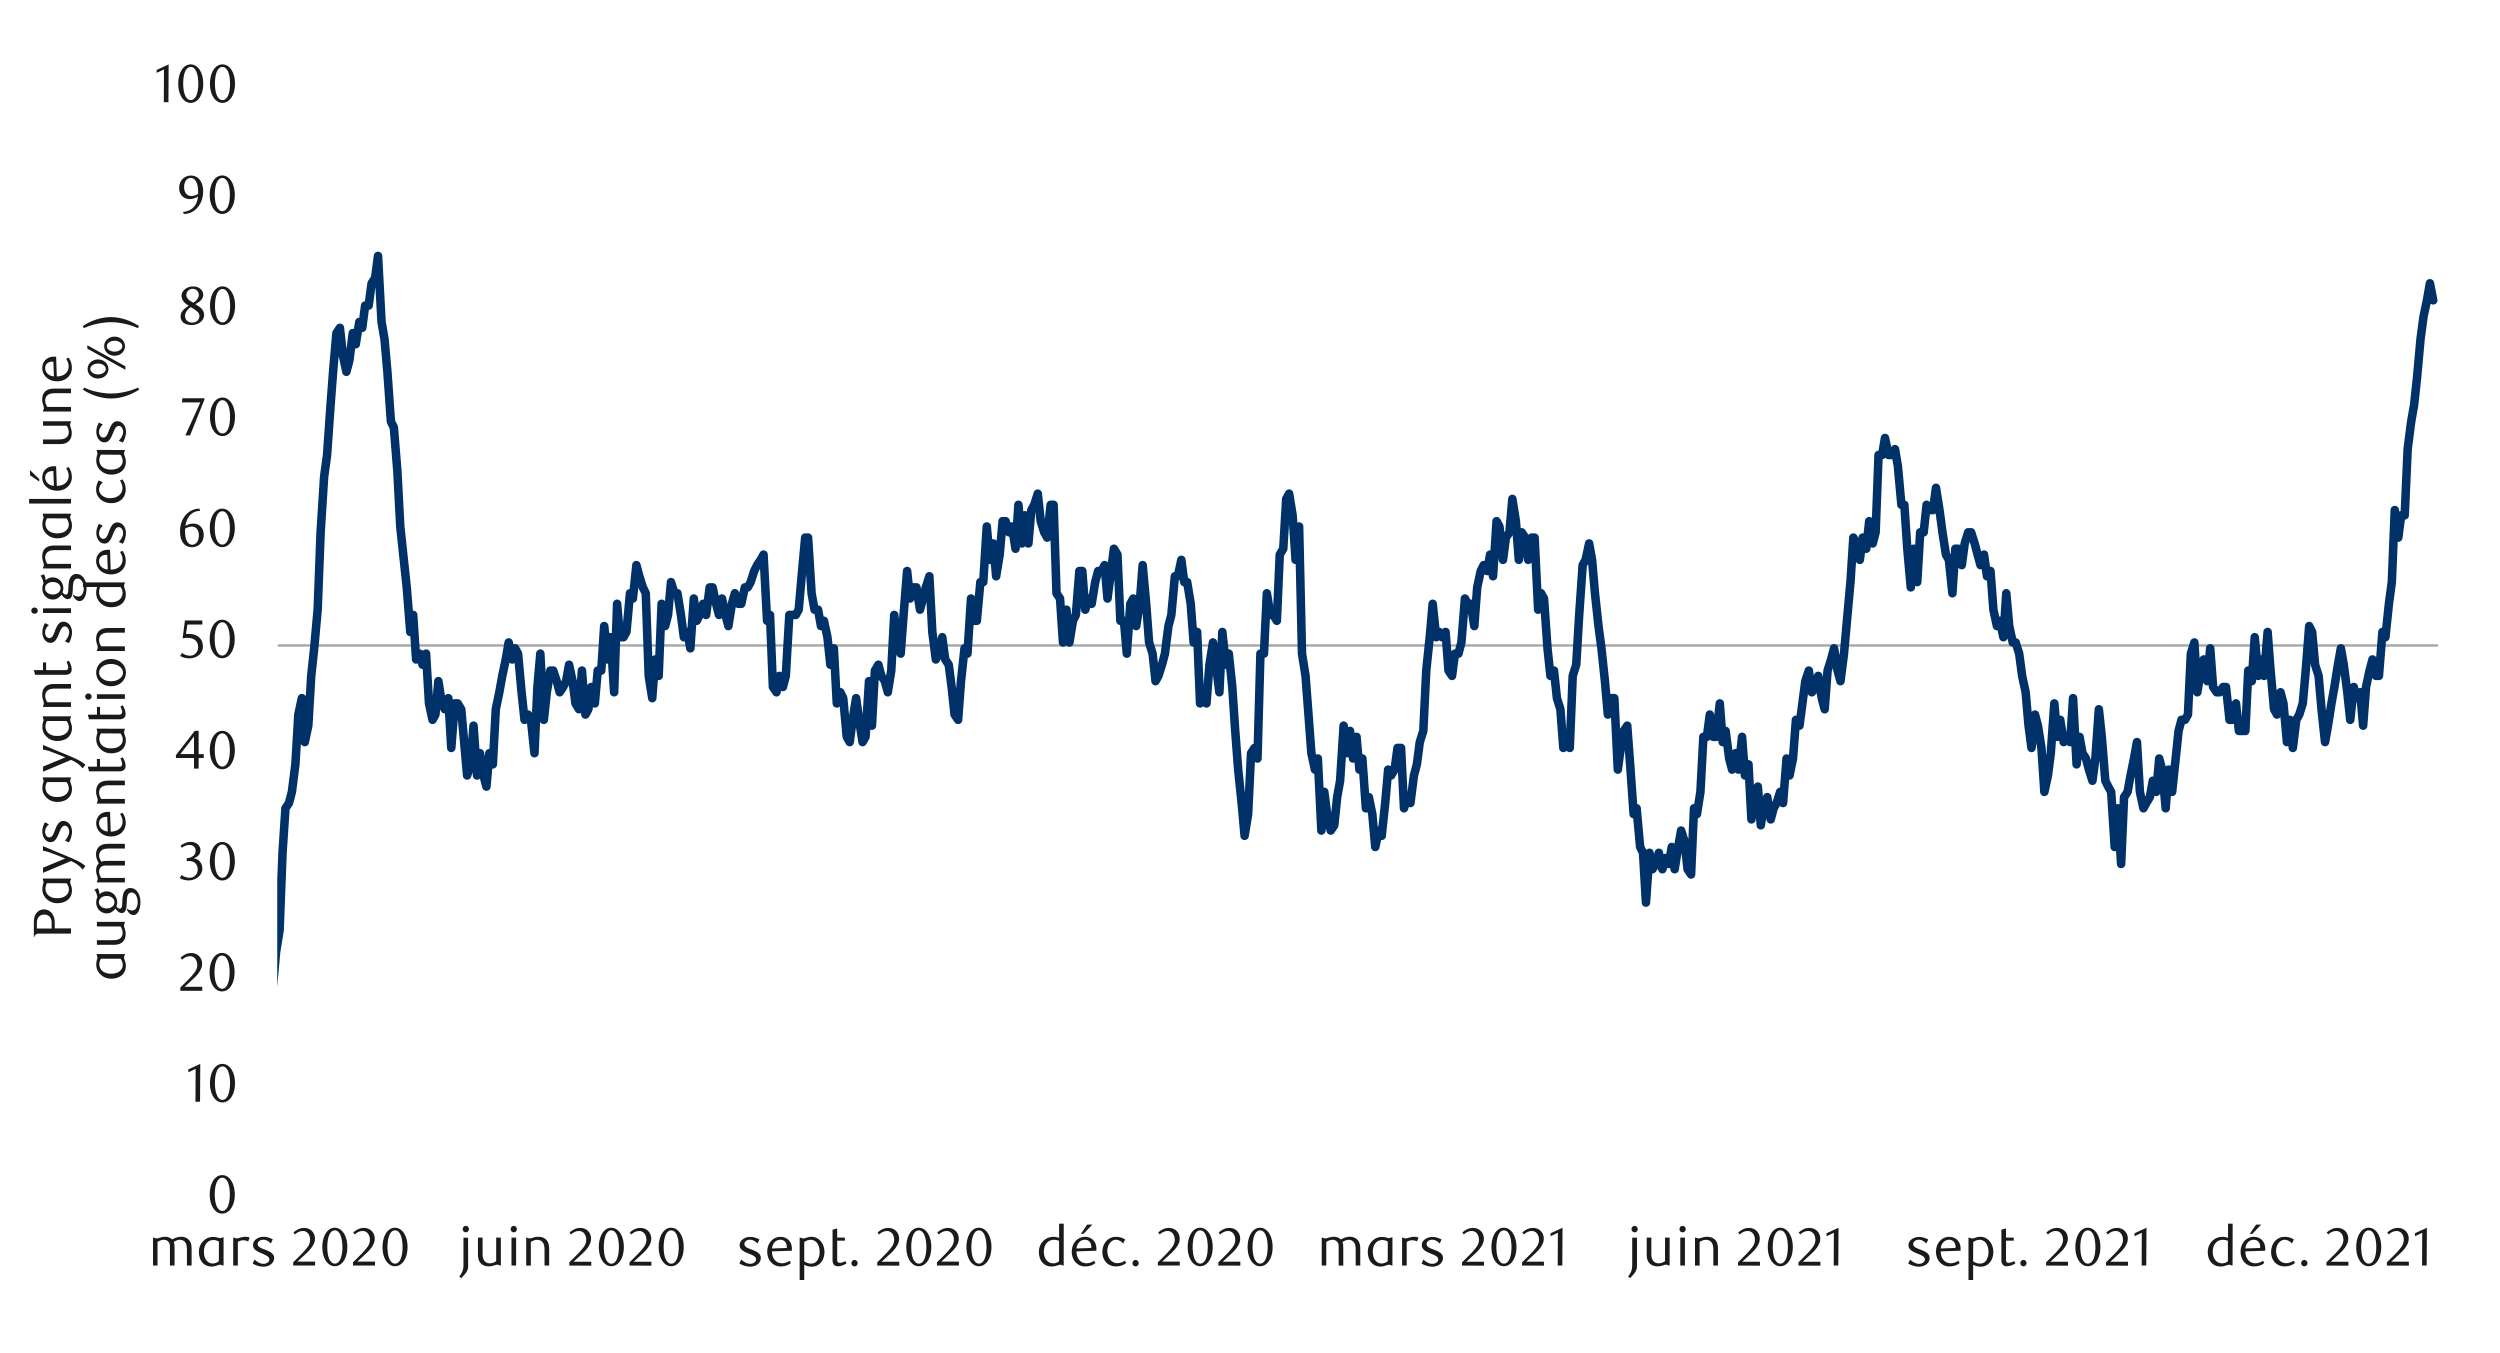 <svg id="Layer_1" data-name="Layer 1" xmlns="http://www.w3.org/2000/svg" xmlns:xlink="http://www.w3.org/1999/xlink" width="1460" height="790" viewBox="0 0 1460 790"><defs><style>.cls-1,.cls-2,.cls-4{fill:none;}.cls-2{stroke:#a6a6a6;stroke-width:1.43px;}.cls-2,.cls-4{stroke-linejoin:round;}.cls-3{clip-path:url(#clip-path);}.cls-4{stroke:#003168;stroke-linecap:round;stroke-width:4.99px;}.cls-5{clip-path:url(#clip-path-2);}.cls-6{fill:#1a1a1a;}</style><clipPath id="clip-path"><rect class="cls-1" x="161.91" y="52.51" width="1263.98" height="650.83"/></clipPath><clipPath id="clip-path-2"><rect class="cls-1" x="9.38" y="35.62" width="1441.25" height="718.76"/></clipPath></defs><line class="cls-2" x1="162.19" y1="376.95" x2="1423.8" y2="376.95"/><g class="cls-3"><polyline class="cls-4" points="81.26 688.34 83.22 688.34 84.92 685.21 86.98 675.28 88.69 681.79 90.4 681.79 92.45 678.72 94.16 665.72 96.22 662.65 97.93 659.21 99.98 656.13 101.69 646.54 103.75 636.62 105.46 633.54 107.17 633.54 109.22 630.13 110.93 633.54 112.98 636.62 114.7 630.13 116.75 643.13 118.46 649.62 120.17 662.65 122.22 659.21 123.93 669.13 125.99 662.65 127.7 672.21 129.75 672.21 131.46 675.28 133.51 665.72 135.22 675.28 136.94 669.13 138.99 672.21 140.7 678.72 142.75 672.21 144.46 678.72 146.52 672.21 148.23 652.72 149.93 656.13 151.99 640.06 153.71 623.96 155.76 597.96 157.46 588.37 159.51 575.37 161.23 555.88 163.29 543.22 164.99 498.04 166.71 472.04 168.76 468.97 170.46 462.45 172.51 446.38 174.23 417.31 176.29 407.72 177.99 433.38 180.04 423.79 181.76 394.72 183.48 378.62 185.51 356.06 187.24 310.88 189.29 278.37 191.01 265.7 193.04 236.63 194.76 214.04 196.48 194.53 198.51 191.45 200.24 207.53 202.29 217.11 204.01 210.63 206.04 194.53 207.76 201.04 209.82 188.04 211.54 191.45 213.24 178.45 215.29 178.45 217.01 165.45 219.07 162.38 220.76 149.46 222.82 188.04 224.54 197.97 226.24 217.11 228.29 246.22 230.01 249.63 232.07 275.29 233.76 307.47 235.82 326.95 237.54 343.03 239.6 369.06 241.29 359.13 243.01 385.13 245.07 381.72 246.76 388.2 248.82 381.72 250.54 410.79 252.6 420.38 254.29 417.31 256.01 397.79 258.07 410.79 259.76 414.2 261.82 407.72 263.54 436.79 265.6 410.79 267.29 410.79 269.35 414.2 271.07 433.38 272.79 452.87 274.82 446.38 276.54 423.79 278.6 452.87 280.3 439.87 282.35 452.87 284.07 459.38 285.79 439.87 287.82 446.38 289.54 414.2 291.6 404.28 293.32 394.72 295.35 385.13 297.07 375.2 299.13 385.13 300.82 378.62 302.54 381.72 304.6 404.28 306.32 420.38 308.35 417.31 310.07 420.38 312.13 439.87 313.85 401.2 315.55 381.72 317.6 420.38 319.32 404.28 321.38 391.62 323.07 391.62 325.13 397.79 326.85 404.28 328.88 401.2 330.6 397.79 332.32 388.2 334.38 397.79 336.07 410.79 338.13 414.2 339.85 391.62 341.91 417.31 343.6 414.2 345.32 401.2 347.38 410.79 349.07 391.62 351.13 391.62 352.85 365.62 354.91 385.13 356.6 372.13 358.66 404.28 360.38 352.62 362.07 372.13 364.13 372.13 365.85 369.06 367.91 346.47 369.6 349.54 371.66 330.03 373.38 336.54 375.44 343.03 377.13 346.47 378.85 394.72 380.91 407.72 382.6 385.13 384.66 394.72 386.38 352.62 388.44 365.62 390.13 359.13 391.85 339.95 393.91 346.47 395.63 346.47 397.66 359.13 399.38 372.13 401.44 369.06 403.16 378.62 405.19 349.54 406.91 362.54 408.63 359.13 410.66 352.62 412.38 359.13 414.44 343.03 416.16 343.03 418.19 352.62 419.91 359.13 421.63 349.54 423.69 359.13 425.38 365.62 427.44 352.62 429.16 346.47 431.22 352.62 432.91 352.62 434.97 343.03 436.69 343.03 438.38 339.95 440.44 333.47 442.16 330.03 444.22 326.95 445.91 323.88 447.97 362.54 449.69 359.13 451.38 401.2 453.44 404.28 455.16 394.72 457.22 401.2 458.91 394.72 460.97 359.13 462.69 359.13 464.75 359.13 466.44 356.06 468.16 336.54 470.22 313.95 471.91 313.95 473.97 346.47 475.69 356.06 477.75 356.06 479.44 365.62 481.16 362.54 483.22 372.13 484.94 388.2 486.97 378.62 488.69 410.79 490.75 404.28 492.44 407.72 494.5 430.31 496.22 433.38 497.94 420.38 499.97 407.72 501.69 420.38 503.75 433.38 505.47 430.31 507.5 397.79 509.22 423.79 510.94 391.62 512.97 388.2 514.69 394.72 516.75 397.79 518.47 404.28 520.5 391.62 522.22 359.13 524.28 378.62 526 381.72 527.69 359.13 529.75 333.47 531.47 349.54 533.53 343.03 535.22 343.03 537.28 356.06 539 349.54 540.69 343.03 542.75 336.54 544.47 369.06 546.53 385.13 548.22 381.72 550.28 372.13 552 385.13 554.06 388.2 555.75 401.2 557.47 417.31 559.53 420.38 561.22 397.79 563.28 378.62 565 381.72 567.06 349.54 568.75 362.54 570.47 362.54 572.53 339.95 574.22 339.95 576.28 307.47 578 326.95 580.06 317.37 581.75 336.54 583.81 323.88 585.53 304.37 587.25 304.37 589.28 310.88 591 307.47 593.06 320.47 594.75 294.81 596.81 317.37 598.53 300.95 600.59 317.37 602.28 297.88 604 294.81 606.06 288.29 607.78 304.37 609.81 310.88 611.53 313.95 613.59 294.81 615.31 294.81 617 346.47 619.06 349.54 620.78 375.2 622.81 356.06 624.53 375.2 626.59 362.54 628.31 359.13 630.34 333.47 632.06 333.47 633.78 356.06 635.84 349.54 637.53 352.62 639.59 339.95 641.31 333.47 643.37 333.47 645.06 330.03 646.78 349.54 648.84 333.47 650.53 320.47 652.59 323.88 654.31 362.54 656.37 362.54 658.06 381.72 660.12 352.62 661.84 349.54 663.53 365.62 665.59 352.62 667.31 330.03 669.37 352.62 671.06 375.2 673.12 381.72 674.84 397.79 676.53 394.72 678.59 388.2 680.31 381.72 682.37 365.62 684.06 359.13 686.12 336.54 687.84 336.54 689.9 326.95 691.59 339.95 693.31 339.95 695.37 352.62 697.09 375.2 699.12 369.06 700.84 410.79 702.9 407.72 704.59 410.79 706.31 388.2 708.37 375.2 710.09 388.2 712.12 404.28 713.84 369.06 715.9 388.2 717.62 381.72 719.65 401.2 721.37 426.87 723.09 449.45 725.12 468.97 726.84 488.12 728.9 475.45 730.62 439.87 732.65 436.79 734.37 442.97 736.09 381.72 738.15 381.72 739.84 346.47 741.9 359.13 743.62 359.13 745.68 362.54 747.37 323.88 749.43 320.47 751.15 291.37 752.84 288.29 754.9 300.95 756.62 326.95 758.68 307.47 760.37 381.72 762.43 394.72 764.15 417.31 765.84 439.87 767.9 449.45 769.62 442.97 771.68 485.04 773.37 462.45 775.43 478.53 777.15 485.04 779.21 481.97 780.9 465.53 782.62 455.97 784.68 423.79 786.37 439.87 788.43 426.87 790.15 442.97 792.21 430.31 793.9 449.45 795.62 442.97 797.68 472.04 799.4 465.53 801.43 475.45 803.15 494.63 805.21 485.04 806.9 488.12 808.96 468.97 810.68 449.45 812.4 452.87 814.43 449.45 816.15 436.79 818.21 436.79 819.93 472.04 821.96 465.53 823.68 468.97 825.74 452.87 827.46 446.38 829.15 433.38 831.21 426.87 832.93 391.62 834.96 372.13 836.68 352.62 838.74 372.13 840.46 369.06 842.15 372.13 844.21 369.06 845.93 391.62 847.99 394.72 849.68 381.72 851.74 381.72 853.46 375.2 855.52 349.54 857.21 352.62 858.93 352.62 860.99 365.62 862.68 343.03 864.74 333.47 866.46 330.03 868.52 333.47 870.21 323.88 871.93 336.54 873.99 304.37 875.68 307.47 877.74 326.95 879.46 313.95 881.52 310.88 883.21 291.37 885.27 304.37 886.99 326.95 888.68 310.88 890.74 313.95 892.46 326.95 894.52 313.95 896.21 313.95 898.27 356.06 899.99 346.47 901.71 349.54 903.74 378.62 905.46 394.72 907.52 391.62 909.24 407.72 911.27 414.2 912.99 436.79 915.05 433.38 916.74 436.79 918.46 394.72 920.52 388.2 922.24 359.13 924.27 330.03 925.99 326.95 928.05 317.37 929.77 326.95 931.46 346.47 933.52 365.62 935.24 378.62 937.27 397.79 938.99 417.31 941.05 407.72 942.77 407.72 944.8 449.45 946.52 436.79 948.24 426.87 950.3 423.79 951.99 446.38 954.05 475.45 955.77 472.04 957.83 494.63 959.52 498.04 961.24 527.12 963.3 498.04 964.99 507.63 967.05 504.56 968.77 498.04 970.83 507.63 972.52 501.12 974.58 504.56 976.3 494.63 977.99 507.63 980.05 494.63 981.77 485.04 983.83 491.56 985.52 507.63 987.58 510.7 989.3 472.04 991.02 475.45 993.05 462.45 994.77 430.31 996.83 430.31 998.52 417.31 1000.58 430.31 1002.3 430.31 1004.36 410.79 1006.05 433.38 1007.77 426.87 1009.83 442.97 1011.55 449.45 1013.58 439.87 1015.3 449.45 1017.36 430.31 1019.05 452.87 1021.11 446.38 1022.83 478.53 1024.55 462.45 1026.58 459.38 1028.3 481.97 1030.36 468.97 1032.08 465.53 1034.11 478.53 1035.83 472.04 1037.55 468.97 1039.61 462.45 1041.3 468.97 1043.36 442.97 1045.08 452.87 1047.11 442.97 1048.83 420.38 1050.89 423.79 1052.61 410.79 1054.3 397.79 1056.36 391.62 1058.08 404.28 1060.14 401.91 1061.83 394.72 1063.89 407.72 1065.61 414.2 1067.3 391.62 1069.36 385.13 1071.08 378.62 1073.14 391.62 1074.83 397.79 1076.89 381.72 1078.61 362.54 1080.67 339.95 1082.36 313.95 1084.08 317.37 1086.14 326.95 1087.83 313.95 1089.89 320.47 1091.61 304.37 1093.67 317.37 1095.36 310.88 1097.08 265.7 1099.14 265.7 1100.83 255.78 1102.89 265.7 1104.61 265.7 1106.67 262.29 1108.36 272.22 1110.42 294.81 1112.14 294.81 1113.86 320.47 1115.89 343.03 1117.61 320.47 1119.67 339.95 1121.39 310.88 1123.42 310.88 1125.14 294.81 1126.86 297.88 1128.89 297.88 1130.61 284.88 1132.67 297.88 1134.39 310.88 1136.42 323.88 1138.14 326.95 1140.2 346.47 1141.92 320.47 1143.61 320.47 1145.67 330.03 1147.39 317.37 1149.42 310.88 1151.14 310.88 1153.2 317.37 1154.92 323.88 1156.61 330.03 1158.67 323.88 1160.39 336.54 1162.45 333.47 1164.14 356.06 1166.2 365.62 1167.92 362.54 1169.98 372.13 1171.67 346.47 1173.39 365.62 1175.45 375.2 1177.14 375.2 1179.2 381.72 1180.92 394.72 1182.98 404.28 1184.67 423.79 1186.39 436.79 1188.45 417.31 1190.14 423.79 1192.2 436.79 1193.92 462.45 1195.98 452.87 1197.67 439.87 1199.73 410.79 1201.45 430.31 1203.17 420.38 1205.2 433.38 1206.92 430.31 1208.98 433.38 1210.67 407.72 1212.73 446.38 1214.45 430.31 1216.17 439.87 1218.2 442.97 1219.92 449.45 1221.98 455.97 1223.7 442.97 1225.73 414.2 1227.45 430.31 1229.51 455.97 1231.2 459.38 1232.92 462.45 1234.98 494.63 1236.7 472.04 1238.73 504.56 1240.45 465.53 1242.51 462.45 1244.23 452.87 1246.26 442.97 1247.98 433.38 1249.7 462.45 1251.76 472.04 1253.45 468.97 1255.51 465.53 1257.23 455.97 1259.26 462.45 1260.98 442.97 1262.7 449.45 1264.76 472.04 1266.45 449.45 1268.51 462.45 1270.23 446.38 1272.29 426.87 1273.98 420.38 1276.04 420.38 1277.76 417.31 1279.45 381.72 1281.51 375.2 1283.23 404.28 1285.29 391.62 1286.98 385.13 1289.04 397.79 1290.76 378.62 1292.45 401.2 1294.51 404.28 1296.23 404.28 1298.29 401.2 1299.98 401.2 1302.04 420.38 1303.76 420.38 1305.82 410.79 1307.51 426.87 1309.23 426.87 1311.29 426.87 1312.98 391.62 1315.04 397.79 1316.76 372.13 1318.82 394.72 1320.51 385.13 1322.23 394.72 1324.29 369.06 1326.01 391.62 1328.04 414.2 1329.76 417.31 1331.82 404.28 1333.54 410.79 1335.57 433.38 1337.29 420.38 1339.01 436.79 1341.04 420.38 1342.76 417.31 1344.82 410.79 1346.54 391.62 1348.57 365.62 1350.29 369.06 1352.01 388.2 1354.07 394.72 1355.76 414.2 1357.82 433.38 1359.54 423.79 1361.57 410.79 1363.29 401.2 1365.35 388.2 1367.07 378.62 1368.76 388.2 1370.82 404.28 1372.54 420.38 1374.6 401.2 1376.29 407.72 1378.35 404.28 1380.07 423.79 1381.76 401.2 1383.82 391.62 1385.54 385.13 1387.6 394.72 1389.29 394.72 1391.35 369.06 1393.07 372.13 1395.13 352.62 1396.82 339.95 1398.54 297.88 1400.6 313.95 1402.29 300.95 1404.35 300.95 1406.07 262.29 1408.13 246.22 1409.82 236.63 1411.54 220.56 1413.6 197.97 1415.32 184.97 1417.35 175.38 1419.07 165.45 1421.01 175.38"/></g><g class="cls-5"><path class="cls-6" d="M137.13,697.55a17.55,17.55,0,0,1-.55,4.5A12.13,12.13,0,0,1,135,705.6a7.54,7.54,0,0,1-2.32,2.32,5.57,5.57,0,0,1-2.94.82,5.27,5.27,0,0,1-2.89-.84,7.68,7.68,0,0,1-2.29-2.32,12,12,0,0,1-1.53-3.53,17.44,17.44,0,0,1-.54-4.47,18.06,18.06,0,0,1,.54-4.54,12.81,12.81,0,0,1,1.51-3.59,7.29,7.29,0,0,1,2.3-2.35,5.29,5.29,0,0,1,2.9-.83,5.4,5.4,0,0,1,2.94.83,7.66,7.66,0,0,1,2.32,2.35,12.32,12.32,0,0,1,1.54,3.58A17.77,17.77,0,0,1,137.13,697.55Zm-2.9.05a24.84,24.84,0,0,0-.28-3.88,14.14,14.14,0,0,0-.83-3.11,5.75,5.75,0,0,0-1.37-2.06,2.76,2.76,0,0,0-1.92-.74,2.72,2.72,0,0,0-1.92.74,5.49,5.49,0,0,0-1.37,2,13.27,13.27,0,0,0-.84,3.09,26.68,26.68,0,0,0,0,7.71,13.3,13.3,0,0,0,.85,3.08,5.91,5.91,0,0,0,1.39,2,2.73,2.73,0,0,0,1.89.74,2.81,2.81,0,0,0,1.9-.74,5.65,5.65,0,0,0,1.39-2,13.76,13.76,0,0,0,.83-3.07A23.8,23.8,0,0,0,134.23,697.6Z"/></g><g class="cls-5"><path class="cls-6" d="M114.15,643.44l.1-19.21-4.29,2v-1.7l7-3.25-.13,22.11Z"/><path class="cls-6" d="M137.24,632.61a17.69,17.69,0,0,1-.55,4.51,12.2,12.2,0,0,1-1.54,3.56,7.68,7.68,0,0,1-2.33,2.32,5.63,5.63,0,0,1-2.95.82A5.27,5.27,0,0,1,127,643a7.71,7.71,0,0,1-2.3-2.32,12.21,12.21,0,0,1-1.53-3.54,17.57,17.57,0,0,1-.55-4.48,18.13,18.13,0,0,1,.55-4.55,12.59,12.59,0,0,1,1.52-3.6,7.26,7.26,0,0,1,2.29-2.35,5.36,5.36,0,0,1,2.91-.84,5.47,5.47,0,0,1,2.95.84,7.79,7.79,0,0,1,2.33,2.35,12.44,12.44,0,0,1,1.54,3.58A17.93,17.93,0,0,1,137.24,632.61Zm-2.9,0a24.88,24.88,0,0,0-.29-3.88,14.39,14.39,0,0,0-.83-3.12,5.63,5.63,0,0,0-1.38-2.06,2.86,2.86,0,0,0-3.84,0,5.59,5.59,0,0,0-1.38,2,13.8,13.8,0,0,0-.83,3.09,26.75,26.75,0,0,0,0,7.72,12.78,12.78,0,0,0,.85,3.09A5.87,5.87,0,0,0,128,641.6a2.76,2.76,0,0,0,1.89.74,2.81,2.81,0,0,0,1.91-.74,5.61,5.61,0,0,0,1.39-2.06,13.76,13.76,0,0,0,.83-3.07A24,24,0,0,0,134.34,632.65Z"/></g><g class="cls-5"><path class="cls-6" d="M105.31,578.61v-1.89l4.16-4.12a40.35,40.35,0,0,0,4.17-4.71,7.07,7.07,0,0,0,1.56-4.2,7,7,0,0,0-.3-2.09,5.35,5.35,0,0,0-.84-1.67,3.72,3.72,0,0,0-1.3-1.1,3.85,3.85,0,0,0-1.75-.39,5.87,5.87,0,0,0-2.55.55,7.82,7.82,0,0,0-2.11,1.46l-.91-1.13a12.48,12.48,0,0,1,3-2.06,8,8,0,0,1,3.34-.68,6.32,6.32,0,0,1,2.42.46,5.88,5.88,0,0,1,2,1.28,6.19,6.19,0,0,1,1.34,2,6.34,6.34,0,0,1,.49,2.53,7.11,7.11,0,0,1-.55,2.75,12.91,12.91,0,0,1-1.36,2.44,17.41,17.41,0,0,1-1.7,2.06c-.59.61-1.13,1.14-1.62,1.58l-5,4.62h10.32v2.33Z"/><path class="cls-6" d="M137,567.8a17.69,17.69,0,0,1-.55,4.51,12.19,12.19,0,0,1-1.54,3.54,7.57,7.57,0,0,1-2.33,2.32,5.56,5.56,0,0,1-2.93.82,5.27,5.27,0,0,1-2.89-.84,7.53,7.53,0,0,1-2.29-2.31,12.26,12.26,0,0,1-1.53-3.53,17.57,17.57,0,0,1-.55-4.48,18,18,0,0,1,.55-4.54,12.93,12.93,0,0,1,1.51-3.59,7.36,7.36,0,0,1,2.29-2.35,5.55,5.55,0,0,1,5.84,0,7.68,7.68,0,0,1,2.33,2.35,12.32,12.32,0,0,1,1.54,3.58A17.77,17.77,0,0,1,137,567.8Zm-2.9.05a24.61,24.61,0,0,0-.28-3.87,13.54,13.54,0,0,0-.84-3.12,5.5,5.5,0,0,0-1.37-2.06,2.77,2.77,0,0,0-1.92-.74,2.8,2.8,0,0,0-1.92.74,5.6,5.6,0,0,0-1.36,2,13.4,13.4,0,0,0-.84,3.09,26.68,26.68,0,0,0,0,7.71,12.69,12.69,0,0,0,.85,3.08,5.82,5.82,0,0,0,1.39,2,2.72,2.72,0,0,0,1.88.74,2.81,2.81,0,0,0,1.91-.74,5.55,5.55,0,0,0,1.38-2,13.27,13.27,0,0,0,.84-3.06A24,24,0,0,0,134.11,567.85Z"/></g><g class="cls-5"><path class="cls-6" d="M113.05,501.35a5.42,5.42,0,0,1,2.11.58,5.19,5.19,0,0,1,1.62,1.29,6,6,0,0,1,1,1.84,6.63,6.63,0,0,1,.38,2.27,5.67,5.67,0,0,1-.66,2.69,7.35,7.35,0,0,1-1.76,2.17,8.41,8.41,0,0,1-2.55,1.45,9,9,0,0,1-3,.52,11.89,11.89,0,0,1-2.47-.27A10,10,0,0,1,105,512.8l1-1.79a8.39,8.39,0,0,0,4.91,1.6,4.29,4.29,0,0,0,1.69-.34,4.79,4.79,0,0,0,1.47-1,4.45,4.45,0,0,0,1-1.48,4.83,4.83,0,0,0,.38-1.94,5.94,5.94,0,0,0-.37-2.15,4.62,4.62,0,0,0-1-1.56,4,4,0,0,0-1.5-.94,5.35,5.35,0,0,0-1.84-.32h-1.67v-1.76a6.19,6.19,0,0,0,3.71-1.17,3.76,3.76,0,0,0,1.45-3.21,3,3,0,0,0-1-2.36,3.62,3.62,0,0,0-2.47-.91,6.74,6.74,0,0,0-2.33.39,10.85,10.85,0,0,0-2.27,1.22l-.75-1.2a14.12,14.12,0,0,1,2.86-1.6,7.82,7.82,0,0,1,3-.6,7.24,7.24,0,0,1,2.35.36,5.79,5.79,0,0,1,1.82,1,4.59,4.59,0,0,1,1.31,5.16,4.48,4.48,0,0,1-.85,1.35,5.51,5.51,0,0,1-1.26,1A10.32,10.32,0,0,1,113.05,501.35Z"/><path class="cls-6" d="M137.15,503a17.12,17.12,0,0,1-.55,4.5,11.87,11.87,0,0,1-1.54,3.55,7.44,7.44,0,0,1-2.32,2.32,5.56,5.56,0,0,1-2.93.82,5.27,5.27,0,0,1-2.89-.84,7.71,7.71,0,0,1-2.3-2.32,12,12,0,0,1-1.52-3.53,17,17,0,0,1-.55-4.47,17.6,17.6,0,0,1,.55-4.54,12.81,12.81,0,0,1,1.51-3.59,7.36,7.36,0,0,1,2.29-2.35,5.55,5.55,0,0,1,5.84,0,7.55,7.55,0,0,1,2.32,2.35,12.06,12.06,0,0,1,1.54,3.58A17.33,17.33,0,0,1,137.15,503Zm-2.89,0a26.11,26.11,0,0,0-.28-3.88,13.59,13.59,0,0,0-.84-3.11,5.62,5.62,0,0,0-1.37-2.06,2.72,2.72,0,0,0-1.92-.74,2.76,2.76,0,0,0-1.92.74,5.74,5.74,0,0,0-1.37,2,13.8,13.8,0,0,0-.83,3.09,26.68,26.68,0,0,0,0,7.71,12.82,12.82,0,0,0,.85,3.08,6,6,0,0,0,1.38,2.05,2.76,2.76,0,0,0,1.89.74,2.83,2.83,0,0,0,1.91-.74,5.76,5.76,0,0,0,1.38-2.05,13.22,13.22,0,0,0,.84-3.07A25,25,0,0,0,134.26,503Z"/></g><g class="cls-5"><path class="cls-6" d="M116,442.66v6.2h-2.7v-6.2H102.74V441l11-14.16H116v13.59h3v2.27Zm-2.7-12.59-8,10.32h8Z"/><path class="cls-6" d="M137.14,438.05a17.26,17.26,0,0,1-.55,4.51,11.92,11.92,0,0,1-1.54,3.54,7.54,7.54,0,0,1-2.32,2.32,5.57,5.57,0,0,1-2.94.82,5.29,5.29,0,0,1-2.89-.84,7.65,7.65,0,0,1-2.29-2.31,12,12,0,0,1-1.52-3.53,17.13,17.13,0,0,1-.55-4.48,17.6,17.6,0,0,1,.55-4.54A12.64,12.64,0,0,1,124.6,430a7.26,7.26,0,0,1,2.29-2.35,5.43,5.43,0,0,1,2.9-.83,5.49,5.49,0,0,1,2.94.83,7.66,7.66,0,0,1,2.32,2.35,12.06,12.06,0,0,1,1.54,3.58A17.33,17.33,0,0,1,137.14,438.05Zm-2.89.05a24.57,24.57,0,0,0-.29-3.87,13.56,13.56,0,0,0-.83-3.12,5.62,5.62,0,0,0-1.37-2.06,2.86,2.86,0,0,0-3.84,0,5.62,5.62,0,0,0-1.37,2,13.42,13.42,0,0,0-.83,3.09,25.77,25.77,0,0,0,0,7.71,12.69,12.69,0,0,0,.85,3.08,5.8,5.8,0,0,0,1.38,2,2.8,2.8,0,0,0,3.79,0,5.57,5.57,0,0,0,1.39-2,13.29,13.29,0,0,0,.83-3.06A24,24,0,0,0,134.25,438.1Z"/></g><g class="cls-5"><path class="cls-6" d="M118.19,364.71h-8.75l-.82,5.5.7,0c.23,0,.46,0,.69,0a10.78,10.78,0,0,1,4.14.69,7.18,7.18,0,0,1,2.61,1.76,6.24,6.24,0,0,1,1.35,2.38,8.88,8.88,0,0,1,.4,2.53,6.23,6.23,0,0,1-.65,2.85,6.68,6.68,0,0,1-1.73,2.17,7.9,7.9,0,0,1-2.52,1.39,9.34,9.34,0,0,1-3,.49,12.4,12.4,0,0,1-2.57-.27,10.68,10.68,0,0,1-2.81-1.09l1-1.79a8.28,8.28,0,0,0,4.88,1.6,4.31,4.31,0,0,0,1.68-.34,4.61,4.61,0,0,0,1.48-1,4.74,4.74,0,0,0,1.43-3.46,6.15,6.15,0,0,0-.56-2.79,4.74,4.74,0,0,0-1.47-1.71,5.42,5.42,0,0,0-2-.87,11.91,11.91,0,0,0-2.28-.23,11.48,11.48,0,0,0-1.44.08c-.47.05-.9.11-1.3.17L108,362.34h10.16Z"/><path class="cls-6" d="M137.07,373.22a17.12,17.12,0,0,1-.55,4.5,11.86,11.86,0,0,1-1.53,3.55,7.57,7.57,0,0,1-2.33,2.32,5.56,5.56,0,0,1-2.93.82,5.27,5.27,0,0,1-2.89-.84,7.71,7.71,0,0,1-2.3-2.32,12.29,12.29,0,0,1-1.52-3.53,17,17,0,0,1-.55-4.47,17.6,17.6,0,0,1,.55-4.54,12.81,12.81,0,0,1,1.51-3.59,7.36,7.36,0,0,1,2.29-2.35,5.55,5.55,0,0,1,5.84,0,7.68,7.68,0,0,1,2.33,2.35,12.05,12.05,0,0,1,1.53,3.58A17.33,17.33,0,0,1,137.07,373.22Zm-2.89,0a26.11,26.11,0,0,0-.28-3.88,13.59,13.59,0,0,0-.84-3.11,5.62,5.62,0,0,0-1.37-2.06,2.72,2.72,0,0,0-1.92-.74,2.76,2.76,0,0,0-1.92.74,5.74,5.74,0,0,0-1.37,2,13.8,13.8,0,0,0-.83,3.09,26.68,26.68,0,0,0,0,7.71,12.82,12.82,0,0,0,.85,3.08,6,6,0,0,0,1.38,2.05,2.76,2.76,0,0,0,1.89.74,2.81,2.81,0,0,0,1.91-.74,5.76,5.76,0,0,0,1.38-2.05,13.22,13.22,0,0,0,.84-3.07A25,25,0,0,0,134.18,373.27Z"/></g><g class="cls-5"><path class="cls-6" d="M116.87,298.31a9.46,9.46,0,0,0-2.91.56,8.45,8.45,0,0,0-2.07,1.14,6.87,6.87,0,0,0-1.38,1.43,14.73,14.73,0,0,0-.91,1.46,10.36,10.36,0,0,0-.82,2,13.09,13.09,0,0,0-.51,2.19,9.75,9.75,0,0,1,2.41-1,8.93,8.93,0,0,1,2.25-.3,6.08,6.08,0,0,1,2.33.45,5.5,5.5,0,0,1,1.94,1.29,5.89,5.89,0,0,1,1.3,2.07,8.49,8.49,0,0,1-.11,5.87,6.86,6.86,0,0,1-1.54,2.25,6.64,6.64,0,0,1-2.19,1.39,7,7,0,0,1-2.51.47,6.93,6.93,0,0,1-2.73-.54,5.75,5.75,0,0,1-2.22-1.66,8.69,8.69,0,0,1-1.49-2.88,13.79,13.79,0,0,1-.55-4.14A15.33,15.33,0,0,1,106,305a13.2,13.2,0,0,1,2.41-4.18,10.84,10.84,0,0,1,3.59-2.76,10.11,10.11,0,0,1,4.45-1Zm-8.69,10.35c0,.3-.07.6-.09.91s0,.63,0,.95a18.42,18.42,0,0,0,.19,2.61,8,8,0,0,0,.54,2.05,5.29,5.29,0,0,0,1.47,2.23,3,3,0,0,0,1.94.72,3.18,3.18,0,0,0,1.46-.36,3.72,3.72,0,0,0,1.24-1,5.83,5.83,0,0,0,.86-1.67,6.72,6.72,0,0,0,.33-2.17,6.25,6.25,0,0,0-1.11-4.05,3.6,3.6,0,0,0-2.9-1.33,7.26,7.26,0,0,0-1.87.26A8.56,8.56,0,0,0,108.18,308.66Z"/><path class="cls-6" d="M137.13,308.33a17.26,17.26,0,0,1-.55,4.51,11.81,11.81,0,0,1-1.54,3.54,7.44,7.44,0,0,1-2.32,2.32,5.47,5.47,0,0,1-2.93.82,5.27,5.27,0,0,1-2.89-.84,7.67,7.67,0,0,1-2.3-2.31,12.25,12.25,0,0,1-1.52-3.53,17.13,17.13,0,0,1-.55-4.48,17.6,17.6,0,0,1,.55-4.54,12.93,12.93,0,0,1,1.51-3.59,7.36,7.36,0,0,1,2.29-2.35,5.55,5.55,0,0,1,5.84,0,7.55,7.55,0,0,1,2.32,2.35,12.06,12.06,0,0,1,1.54,3.58A17.39,17.39,0,0,1,137.13,308.33Zm-2.89.05a25.88,25.88,0,0,0-.28-3.87,13.54,13.54,0,0,0-.84-3.12,5.62,5.62,0,0,0-1.37-2.06,2.77,2.77,0,0,0-1.92-.74,2.8,2.8,0,0,0-1.92.74,5.79,5.79,0,0,0-1.37,2.05,13.85,13.85,0,0,0-.83,3.08,26.68,26.68,0,0,0,0,7.71,12.69,12.69,0,0,0,.85,3.08,5.84,5.84,0,0,0,1.38,2.05,2.76,2.76,0,0,0,1.89.74,2.83,2.83,0,0,0,1.91-.74,5.59,5.59,0,0,0,1.38-2.05,13.27,13.27,0,0,0,.84-3.06A25.25,25.25,0,0,0,134.24,308.38Z"/></g><g class="cls-5"><path class="cls-6" d="M111,254.28h-2.77L117,235H106.27l.19-2.42h12.9v.85Z"/><path class="cls-6" d="M137.23,243.47a17.26,17.26,0,0,1-.55,4.51,11.8,11.8,0,0,1-1.53,3.54,7.57,7.57,0,0,1-2.33,2.32,5.47,5.47,0,0,1-2.93.82,5.27,5.27,0,0,1-2.89-.84,7.56,7.56,0,0,1-2.3-2.31,12.54,12.54,0,0,1-1.52-3.53,17.13,17.13,0,0,1-.55-4.48,17.47,17.47,0,0,1,.55-4.53,12.88,12.88,0,0,1,1.51-3.6A7.36,7.36,0,0,1,127,233a5.55,5.55,0,0,1,5.84,0,7.68,7.68,0,0,1,2.33,2.35,12.05,12.05,0,0,1,1.53,3.58A17.39,17.39,0,0,1,137.23,243.47Zm-2.89.05a25.88,25.88,0,0,0-.28-3.87,13.54,13.54,0,0,0-.84-3.12,5.62,5.62,0,0,0-1.37-2.06,2.77,2.77,0,0,0-1.92-.74,2.8,2.8,0,0,0-1.92.74,5.79,5.79,0,0,0-1.37,2.05,13.85,13.85,0,0,0-.83,3.08,26.68,26.68,0,0,0,0,7.71,12.78,12.78,0,0,0,.85,3.09,5.89,5.89,0,0,0,1.38,2,2.76,2.76,0,0,0,1.89.74,2.81,2.81,0,0,0,1.91-.74,5.63,5.63,0,0,0,1.38-2,13.36,13.36,0,0,0,.84-3.07A25.25,25.25,0,0,0,134.34,243.52Z"/></g><g class="cls-5"><path class="cls-6" d="M110.22,178.51c-.44-.27-.9-.58-1.4-.91a7.64,7.64,0,0,1-1.35-1.2,6.24,6.24,0,0,1-1-1.6,4.92,4.92,0,0,1-.41-2.12,4.22,4.22,0,0,1,.55-2.12,5.81,5.81,0,0,1,1.47-1.7,7.27,7.27,0,0,1,2.11-1.15,7.11,7.11,0,0,1,2.48-.43,8.09,8.09,0,0,1,2.35.33,5.78,5.78,0,0,1,1.9,1,4.75,4.75,0,0,1,1.28,1.51,4.09,4.09,0,0,1,.47,2,4.24,4.24,0,0,1-.36,1.79,5.44,5.44,0,0,1-1,1.44,8.51,8.51,0,0,1-1.47,1.2c-.56.37-1.15.73-1.77,1.09l.63.37,1.64,1.09a8.43,8.43,0,0,1,1.46,1.26,6.33,6.33,0,0,1,1,1.6,5,5,0,0,1-.15,4.27,6,6,0,0,1-1.54,1.85,8.18,8.18,0,0,1-2.32,1.26,8.7,8.7,0,0,1-2.88.47,10.13,10.13,0,0,1-2.5-.3,6.39,6.39,0,0,1-2.07-.91A4.48,4.48,0,0,1,106,187a4.32,4.32,0,0,1-.52-2.16,5,5,0,0,1,.5-2.27,7.27,7.27,0,0,1,1.25-1.74,9.81,9.81,0,0,1,1.55-1.3C109.29,179.17,109.78,178.83,110.22,178.51Zm1.12.82a13.31,13.31,0,0,0-1.23,1.06,8.81,8.81,0,0,0-1.06,1.24,6.13,6.13,0,0,0-.72,1.39,4.08,4.08,0,0,0,0,2.92,3.75,3.75,0,0,0,.78,1.26,3.63,3.63,0,0,0,1.3.87,4.76,4.76,0,0,0,1.81.31,4.94,4.94,0,0,0,1.83-.31,3.88,3.88,0,0,0,1.34-.87,3.56,3.56,0,0,0,.82-1.26,4.12,4.12,0,0,0,.27-1.47,3.5,3.5,0,0,0-1.36-2.58,11.06,11.06,0,0,0-1-.79c-.35-.26-.7-.49-1-.71l-1-.6Zm1.54-2.55a8,8,0,0,0,1.22-.84,7.14,7.14,0,0,0,1-1.09,5.68,5.68,0,0,0,.72-1.26,3.62,3.62,0,0,0,.27-1.39,3.54,3.54,0,0,0-.76-2.2,3.37,3.37,0,0,0-1.15-.94,3.51,3.51,0,0,0-1.62-.36,3.56,3.56,0,0,0-2.62,1,3.44,3.44,0,0,0-1.1,2.65,2.76,2.76,0,0,0,.31,1.34,4.9,4.9,0,0,0,.81,1.09,5.93,5.93,0,0,0,1.12.91c.42.28.84.54,1.26.79Z"/><path class="cls-6" d="M137.29,178.56a17.2,17.2,0,0,1-.55,4.51,11.94,11.94,0,0,1-1.54,3.56,7.57,7.57,0,0,1-2.33,2.32,5.48,5.48,0,0,1-2.94.82,5.33,5.33,0,0,1-2.9-.84,7.57,7.57,0,0,1-2.29-2.32,12.21,12.21,0,0,1-1.53-3.54,17.08,17.08,0,0,1-.55-4.48,17.68,17.68,0,0,1,.55-4.55,12.88,12.88,0,0,1,1.51-3.6,7.39,7.39,0,0,1,2.3-2.35,5.51,5.51,0,0,1,5.85,0,7.68,7.68,0,0,1,2.33,2.35,12.12,12.12,0,0,1,1.54,3.59A17.47,17.47,0,0,1,137.29,178.56Zm-2.9.05a24.75,24.75,0,0,0-.28-3.88,13.77,13.77,0,0,0-.84-3.13,5.62,5.62,0,0,0-1.37-2.06,2.87,2.87,0,0,0-3.85,0,5.79,5.79,0,0,0-1.37,2.05,12.81,12.81,0,0,0-.83,3.09,25.9,25.9,0,0,0,0,7.73,12.58,12.58,0,0,0,.85,3.09,6,6,0,0,0,1.38,2.05,2.77,2.77,0,0,0,1.9.74,2.83,2.83,0,0,0,1.91-.74,5.76,5.76,0,0,0,1.38-2.05,13.45,13.45,0,0,0,.84-3.08A24,24,0,0,0,134.39,178.61Z"/></g><g class="cls-5"><path class="cls-6" d="M106.92,123.71a9.62,9.62,0,0,0,2.87-.56,9.07,9.07,0,0,0,2.12-1.15,8.26,8.26,0,0,0,1.53-1.47,10.41,10.41,0,0,0,1-1.51,8.27,8.27,0,0,0,.76-2,12,12,0,0,0,.38-2.19,10.4,10.4,0,0,1-2.43,1.08,7.9,7.9,0,0,1-2.33.37,6.48,6.48,0,0,1-2.37-.44,5.61,5.61,0,0,1-2-1.28,5.89,5.89,0,0,1-1.32-2,7.35,7.35,0,0,1-.49-2.79,7.69,7.69,0,0,1,.58-3.08,7.07,7.07,0,0,1,1.53-2.29A6.5,6.5,0,0,1,109,103a6.69,6.69,0,0,1,2.52-.49,6.57,6.57,0,0,1,2.59.54,6.25,6.25,0,0,1,2.28,1.66,8.51,8.51,0,0,1,1.63,2.88,12.81,12.81,0,0,1,.61,4.14,15.57,15.57,0,0,1-.87,5.29,12.8,12.8,0,0,1-2.39,4.18,11,11,0,0,1-3.6,2.76,10.29,10.29,0,0,1-4.47,1Zm8.78-10.48q0-.35,0-.6V112a23.87,23.87,0,0,0-.23-3,9.13,9.13,0,0,0-.65-2.29,5.06,5.06,0,0,0-1.52-2.14,3.2,3.2,0,0,0-2-.66,3,3,0,0,0-1.4.36,3.51,3.51,0,0,0-1.2,1,5.69,5.69,0,0,0-.84,1.65,7,7,0,0,0-.32,2.19,5.93,5.93,0,0,0,1.17,4,3.78,3.78,0,0,0,3,1.34A7.64,7.64,0,0,0,115.7,113.23Z"/><path class="cls-6" d="M137.13,113.75a17.26,17.26,0,0,1-.55,4.51A11.81,11.81,0,0,1,135,121.8a7.44,7.44,0,0,1-2.32,2.32,5.47,5.47,0,0,1-2.93.82,5.27,5.27,0,0,1-2.89-.84,7.67,7.67,0,0,1-2.3-2.31,12.25,12.25,0,0,1-1.52-3.53,17.13,17.13,0,0,1-.55-4.48,17.6,17.6,0,0,1,.55-4.54,12.93,12.93,0,0,1,1.51-3.59,7.36,7.36,0,0,1,2.29-2.35,5.55,5.55,0,0,1,5.84,0,7.55,7.55,0,0,1,2.32,2.35,12.06,12.06,0,0,1,1.54,3.58A17.33,17.33,0,0,1,137.13,113.75Zm-2.89,0a25.88,25.88,0,0,0-.28-3.87,13.54,13.54,0,0,0-.84-3.12,5.62,5.62,0,0,0-1.37-2.06,2.77,2.77,0,0,0-1.92-.74,2.8,2.8,0,0,0-1.92.74,5.79,5.79,0,0,0-1.37,2,13.85,13.85,0,0,0-.83,3.08,26.68,26.68,0,0,0,0,7.71,12.69,12.69,0,0,0,.85,3.08,5.84,5.84,0,0,0,1.38,2,2.76,2.76,0,0,0,1.89.74,2.83,2.83,0,0,0,1.91-.74,5.59,5.59,0,0,0,1.38-2,13.27,13.27,0,0,0,.84-3.06A25.25,25.25,0,0,0,134.24,113.8Z"/></g><g class="cls-5"><path class="cls-6" d="M95.66,59.7l.1-19.16-4.28,2v-1.7l7-3.24L98.37,59.7Z"/><path class="cls-6" d="M118.7,48.89a17.69,17.69,0,0,1-.55,4.51,12.07,12.07,0,0,1-1.54,3.54,7.54,7.54,0,0,1-2.32,2.32,5.48,5.48,0,0,1-2.94.82,5.27,5.27,0,0,1-2.89-.84,7.53,7.53,0,0,1-2.29-2.31,12.26,12.26,0,0,1-1.53-3.53,17.58,17.58,0,0,1-.54-4.48,17.92,17.92,0,0,1,.54-4.53,12.88,12.88,0,0,1,1.51-3.6,7.36,7.36,0,0,1,2.29-2.35,5.57,5.57,0,0,1,5.85,0,7.66,7.66,0,0,1,2.32,2.35,12.32,12.32,0,0,1,1.54,3.58A17.83,17.83,0,0,1,118.7,48.89Zm-2.9,0a24.61,24.61,0,0,0-.28-3.87,14.08,14.08,0,0,0-.83-3.12,5.75,5.75,0,0,0-1.37-2.06,2.8,2.8,0,0,0-1.92-.74,2.77,2.77,0,0,0-1.92.74,5.54,5.54,0,0,0-1.37,2,13.31,13.31,0,0,0-.84,3.08,26.68,26.68,0,0,0,0,7.71,13.25,13.25,0,0,0,.85,3.09,5.77,5.77,0,0,0,1.39,2,2.73,2.73,0,0,0,1.89.74,2.81,2.81,0,0,0,1.9-.74,5.52,5.52,0,0,0,1.39-2,13.91,13.91,0,0,0,.83-3.07A24,24,0,0,0,115.8,48.94Z"/><path class="cls-6" d="M137.23,48.89a17.26,17.26,0,0,1-.55,4.51,11.8,11.8,0,0,1-1.53,3.54,7.57,7.57,0,0,1-2.33,2.32,5.47,5.47,0,0,1-2.93.82,5.27,5.27,0,0,1-2.89-.84,7.56,7.56,0,0,1-2.3-2.31,12.54,12.54,0,0,1-1.52-3.53,17.13,17.13,0,0,1-.55-4.48,17.47,17.47,0,0,1,.55-4.53,12.88,12.88,0,0,1,1.51-3.6A7.36,7.36,0,0,1,127,38.44a5.55,5.55,0,0,1,5.84,0,7.68,7.68,0,0,1,2.33,2.35,12.05,12.05,0,0,1,1.53,3.58A17.39,17.39,0,0,1,137.23,48.89Zm-2.89,0a25.88,25.88,0,0,0-.28-3.87,13.54,13.54,0,0,0-.84-3.12,5.62,5.62,0,0,0-1.37-2.06,2.77,2.77,0,0,0-1.92-.74,2.8,2.8,0,0,0-1.92.74,5.79,5.79,0,0,0-1.37,2,13.85,13.85,0,0,0-.83,3.08,26.68,26.68,0,0,0,0,7.71,12.78,12.78,0,0,0,.85,3.09,5.89,5.89,0,0,0,1.38,2,2.76,2.76,0,0,0,1.89.74,2.81,2.81,0,0,0,1.91-.74,5.63,5.63,0,0,0,1.38-2,13.36,13.36,0,0,0,.84-3.07A25.25,25.25,0,0,0,134.34,48.94Z"/></g><g class="cls-5"><path class="cls-6" d="M109.16,739.09V730a15.72,15.72,0,0,0-.16-2.34,5.42,5.42,0,0,0-.53-1.69,3.74,3.74,0,0,0-1.45-1.45,3.8,3.8,0,0,0-1.84-.5,5.25,5.25,0,0,0-1.9.35,8.35,8.35,0,0,0-1.8,1,6.1,6.1,0,0,1,.41,1.83c0,.65.06,1.43.06,2.33v9.56H99.24V728.58c0-.54,0-1-.06-1.48a3.2,3.2,0,0,0-.32-1.16,3.52,3.52,0,0,0-1.3-1.42,3.45,3.45,0,0,0-1.75-.47,5.46,5.46,0,0,0-2.15.4,10.68,10.68,0,0,0-1.66.83v13.81H89.36V722.76h.41a6.68,6.68,0,0,0,1,.36,2.43,2.43,0,0,0,.75.11,3.9,3.9,0,0,0,1-.14l1.06-.33a10.55,10.55,0,0,1,1.21-.32,7,7,0,0,1,1.54-.15,5.72,5.72,0,0,1,2.71.55,7.65,7.65,0,0,1,1.55,1,12.75,12.75,0,0,1,2.58-1.16,8.74,8.74,0,0,1,2.62-.41,6.85,6.85,0,0,1,2.93.63,5.14,5.14,0,0,1,2.24,2.11,6.08,6.08,0,0,1,.74,2,14.78,14.78,0,0,1,.2,2.49v9.55Z"/><path class="cls-6" d="M130.56,739.09h-.44a3.17,3.17,0,0,0-1.55-.47,3.08,3.08,0,0,0-1,.16c-.34.1-.7.23-1.07.36a9.31,9.31,0,0,1-1.25.36,6.45,6.45,0,0,1-1.52.16,7.7,7.7,0,0,1-3.34-.69,6.65,6.65,0,0,1-2.39-1.89,8.34,8.34,0,0,1-1.37-2.71,11.12,11.12,0,0,1-.46-3.21,8.78,8.78,0,0,1,1-4.29,9.11,9.11,0,0,1,2.48-2.91,6.81,6.81,0,0,1,2.25-1.2,8.27,8.27,0,0,1,2.47-.38,9.78,9.78,0,0,1,2.18.24,11.28,11.28,0,0,1,1.69.49l2.33-.54Zm-2.71-14a7.06,7.06,0,0,0-1.42-.63,5.72,5.72,0,0,0-3.87.12,5.09,5.09,0,0,0-1.78,1.26,6.3,6.3,0,0,0-1.22,2.13,8.76,8.76,0,0,0-.46,3q0,4.09,2.27,5.89a4.29,4.29,0,0,0,2.86,1,4.44,4.44,0,0,0,1.16-.14,6.68,6.68,0,0,0,1-.34,6.53,6.53,0,0,0,.84-.43,3.82,3.82,0,0,0,.58-.41Z"/><path class="cls-6" d="M144.91,725a6.67,6.67,0,0,0-2.8-.7,5.22,5.22,0,0,0-1.58.24,8.16,8.16,0,0,0-1.63.74v13.81h-2.71V722.76h.41a4.15,4.15,0,0,0,.89.36,2.9,2.9,0,0,0,.8.11,4.09,4.09,0,0,0,1-.14l1.12-.33a12.85,12.85,0,0,1,1.26-.32,6.93,6.93,0,0,1,1.5-.15,7.76,7.76,0,0,1,1.24.1,7.9,7.9,0,0,1,1.4.37Z"/><path class="cls-6" d="M158.18,726.22a9,9,0,0,0-1.93-1.54,4.75,4.75,0,0,0-2.49-.66,3.67,3.67,0,0,0-2.32.72,2.21,2.21,0,0,0-.93,1.8,1.82,1.82,0,0,0,.34,1.1,3.38,3.38,0,0,0,.92.83,8.09,8.09,0,0,0,1.32.68c.5.21,1,.41,1.57.6l1.92.78a10,10,0,0,1,1.75,1,5,5,0,0,1,1.26,1.31,3.33,3.33,0,0,1,.49,1.83,4.25,4.25,0,0,1-.54,2.14,5,5,0,0,1-1.4,1.59,6.4,6.4,0,0,1-2,1,7.9,7.9,0,0,1-2.32.34,9.71,9.71,0,0,1-1.68-.15c-.58-.11-1.14-.25-1.7-.41a14.57,14.57,0,0,1-1.57-.59,9.25,9.25,0,0,1-1.3-.7l1.09-2.33a10.85,10.85,0,0,0,1,.88,11.68,11.68,0,0,0,1.26.8,8.31,8.31,0,0,0,1.4.6,4.79,4.79,0,0,0,1.47.23,4.1,4.1,0,0,0,2.52-.75,2.23,2.23,0,0,0,1-1.83,1.8,1.8,0,0,0-.36-1.11,3.51,3.51,0,0,0-1-.88,8.94,8.94,0,0,0-1.38-.73L153,732c-.63-.25-1.26-.52-1.88-.81a9.84,9.84,0,0,1-1.68-1,4.72,4.72,0,0,1-1.21-1.32,3.3,3.3,0,0,1-.46-1.76,3.87,3.87,0,0,1,.52-2,4.73,4.73,0,0,1,1.4-1.49,7,7,0,0,1,2-1,7.94,7.94,0,0,1,2.3-.33,8.86,8.86,0,0,1,2.87.47,18.83,18.83,0,0,1,2.44,1Z"/><path class="cls-6" d="M171.22,739.09v-1.88l4.15-4.13a41.17,41.17,0,0,0,4.17-4.7,7.11,7.11,0,0,0,1.56-4.2,7,7,0,0,0-.3-2.1,5.29,5.29,0,0,0-.84-1.66,3.61,3.61,0,0,0-1.3-1.1,3.73,3.73,0,0,0-1.75-.4,6,6,0,0,0-2.55.55,8,8,0,0,0-2.11,1.47l-.91-1.14a12.62,12.62,0,0,1,3-2,7.82,7.82,0,0,1,3.34-.69,6.47,6.47,0,0,1,2.42.46,5.75,5.75,0,0,1,2,1.29,5.83,5.83,0,0,1,1.34,2,6.31,6.31,0,0,1,.49,2.53,7,7,0,0,1-.55,2.75A13,13,0,0,1,182,728.5a18.64,18.64,0,0,1-1.7,2.06q-.9.93-1.62,1.59l-5,4.62h10.33v2.32Z"/><path class="cls-6" d="M202.84,728.28a17.2,17.2,0,0,1-.55,4.51,11.86,11.86,0,0,1-1.53,3.55,7.53,7.53,0,0,1-2.33,2.31,5.47,5.47,0,0,1-2.93.82,5.34,5.34,0,0,1-2.89-.83,7.71,7.71,0,0,1-2.3-2.32,12.41,12.41,0,0,1-1.52-3.53,17.05,17.05,0,0,1-.55-4.47,17.54,17.54,0,0,1,.55-4.54,12.88,12.88,0,0,1,1.51-3.6,7.33,7.33,0,0,1,2.29-2.34,5.5,5.5,0,0,1,5.84,0,7.65,7.65,0,0,1,2.33,2.34,12.16,12.16,0,0,1,1.53,3.58A17.44,17.44,0,0,1,202.84,728.28Zm-2.89.05a26.08,26.08,0,0,0-.28-3.87,13.68,13.68,0,0,0-.84-3.12,5.71,5.71,0,0,0-1.37-2.06,2.77,2.77,0,0,0-1.92-.74,2.8,2.8,0,0,0-1.92.74,5.88,5.88,0,0,0-1.37,2.05,13.85,13.85,0,0,0-.83,3.08,26.68,26.68,0,0,0,0,7.71,12.78,12.78,0,0,0,.85,3.09,5.89,5.89,0,0,0,1.38,2,2.72,2.72,0,0,0,1.89.74,2.77,2.77,0,0,0,1.91-.74,5.63,5.63,0,0,0,1.38-2,13.36,13.36,0,0,0,.84-3.07A25.16,25.16,0,0,0,200,728.33Z"/><path class="cls-6" d="M206.15,739.09v-1.88l4.15-4.13a41.17,41.17,0,0,0,4.17-4.7,7.11,7.11,0,0,0,1.56-4.2,7,7,0,0,0-.3-2.1,5.5,5.5,0,0,0-.83-1.66,3.64,3.64,0,0,0-1.31-1.1,3.7,3.7,0,0,0-1.75-.4,5.94,5.94,0,0,0-2.54.55,7.85,7.85,0,0,0-2.11,1.47l-.92-1.14a12.46,12.46,0,0,1,3-2,7.75,7.75,0,0,1,3.33-.69,6.47,6.47,0,0,1,2.42.46,5.89,5.89,0,0,1,2,1.29,6.13,6.13,0,0,1,1.34,2,6.48,6.48,0,0,1,.48,2.53,7,7,0,0,1-.55,2.75A13,13,0,0,1,217,728.5a17.58,17.58,0,0,1-1.7,2.06q-.9.93-1.62,1.59l-5,4.62H219v2.32Z"/><path class="cls-6" d="M238,728.28a17.63,17.63,0,0,1-.55,4.51,12.13,12.13,0,0,1-1.54,3.55,7.51,7.51,0,0,1-2.32,2.31,5.48,5.48,0,0,1-2.94.82,5.34,5.34,0,0,1-2.89-.83,7.68,7.68,0,0,1-2.29-2.32,12.14,12.14,0,0,1-1.53-3.53,17.5,17.5,0,0,1-.54-4.47,18,18,0,0,1,.54-4.54,12.88,12.88,0,0,1,1.51-3.6,7.33,7.33,0,0,1,2.29-2.34,5.51,5.51,0,0,1,5.85,0,7.62,7.62,0,0,1,2.32,2.34,12.44,12.44,0,0,1,1.54,3.58A17.88,17.88,0,0,1,238,728.28Zm-2.9.05a24.8,24.8,0,0,0-.28-3.87,14.24,14.24,0,0,0-.83-3.12,5.84,5.84,0,0,0-1.37-2.06,2.8,2.8,0,0,0-1.92-.74,2.77,2.77,0,0,0-1.92.74,5.62,5.62,0,0,0-1.37,2.05,13.31,13.31,0,0,0-.84,3.08,26.68,26.68,0,0,0,0,7.71,13.25,13.25,0,0,0,.85,3.09,5.77,5.77,0,0,0,1.39,2,2.68,2.68,0,0,0,1.89.74,2.76,2.76,0,0,0,1.9-.74,5.52,5.52,0,0,0,1.39-2,13.91,13.91,0,0,0,.83-3.07A23.93,23.93,0,0,0,235.1,728.33Z"/></g><g class="cls-5"><path class="cls-6" d="M273.4,739.19a6.86,6.86,0,0,1-.37,2.39,8,8,0,0,1-1,1.83,14.52,14.52,0,0,1-1.28,1.54c-.46.48-.91,1-1.35,1.48l-1.17-.92q.48-.66.9-1.32a9.7,9.7,0,0,0,.77-1.43,8.17,8.17,0,0,0,.55-1.73,10.47,10.47,0,0,0,.21-2.22v-16h2.7Zm.45-21.37a1.89,1.89,0,0,1-.52,1.31,1.77,1.77,0,0,1-1.31.55,1.69,1.69,0,0,1-1.27-.55,1.84,1.84,0,0,1-.52-1.31,1.88,1.88,0,0,1,.52-1.34,1.69,1.69,0,0,1,1.27-.55,1.77,1.77,0,0,1,1.31.55A1.92,1.92,0,0,1,273.85,717.82Z"/><path class="cls-6" d="M292.51,739.09h-.41c-.38-.17-.69-.3-.93-.38a2.34,2.34,0,0,0-.74-.12,3.4,3.4,0,0,0-1,.15l-1.06.32c-.37.12-.78.23-1.22.33a7.08,7.08,0,0,1-1.55.15c-2.47,0-4.26-.81-5.35-2.43a5.7,5.7,0,0,1-.89-2.14,12.89,12.89,0,0,1-.24-2.61v-9.6h2.71v9.11a13.34,13.34,0,0,0,.17,2.34,4.7,4.7,0,0,0,.61,1.68A3.49,3.49,0,0,0,284,737.3a4,4,0,0,0,1.93.47,6,6,0,0,0,2.11-.34,9.08,9.08,0,0,0,1.73-.88V722.76h2.71Z"/><path class="cls-6" d="M301.85,717.82a1.88,1.88,0,0,1-.51,1.31,1.77,1.77,0,0,1-1.31.55,1.73,1.73,0,0,1-1.28-.55,1.88,1.88,0,0,1-.51-1.31,1.92,1.92,0,0,1,.51-1.34,1.73,1.73,0,0,1,1.28-.55,1.77,1.77,0,0,1,1.31.55A1.92,1.92,0,0,1,301.85,717.82Zm-.44,21.27h-2.7V722.76h2.7Z"/><path class="cls-6" d="M318,739.09V730a14.51,14.51,0,0,0-.17-2.35,4.7,4.7,0,0,0-.61-1.68,3.55,3.55,0,0,0-1.43-1.42,4.14,4.14,0,0,0-1.93-.47,6,6,0,0,0-2.11.35,8.36,8.36,0,0,0-1.74.88v13.81h-2.71V722.76h.41a7.65,7.65,0,0,0,.93.36,2.33,2.33,0,0,0,.74.11,3.83,3.83,0,0,0,1-.14l1.07-.33a12.2,12.2,0,0,1,1.23-.32,7,7,0,0,1,1.54-.15q3.72,0,5.35,2.43a6.21,6.21,0,0,1,.88,2.14,12.3,12.3,0,0,1,.26,2.62v9.61Z"/><path class="cls-6" d="M332.48,739.09v-1.88l4.15-4.13a41.17,41.17,0,0,0,4.17-4.7,7.11,7.11,0,0,0,1.56-4.2,7,7,0,0,0-.3-2.1,5.29,5.29,0,0,0-.84-1.66,3.61,3.61,0,0,0-1.3-1.1,3.73,3.73,0,0,0-1.75-.4,6,6,0,0,0-2.55.55,8,8,0,0,0-2.11,1.47l-.91-1.14a12.62,12.62,0,0,1,3-2,7.82,7.82,0,0,1,3.34-.69,6.47,6.47,0,0,1,2.42.46,5.75,5.75,0,0,1,2,1.29,5.83,5.83,0,0,1,1.34,2,6.31,6.31,0,0,1,.49,2.53,7,7,0,0,1-.55,2.75,13,13,0,0,1-1.35,2.43,18.64,18.64,0,0,1-1.7,2.06q-.9.93-1.62,1.59l-5,4.62h10.33v2.32Z"/><path class="cls-6" d="M364.32,728.28a17.2,17.2,0,0,1-.55,4.51,11.86,11.86,0,0,1-1.53,3.55,7.53,7.53,0,0,1-2.33,2.31,5.47,5.47,0,0,1-2.93.82,5.34,5.34,0,0,1-2.89-.83,7.71,7.71,0,0,1-2.3-2.32,12.41,12.41,0,0,1-1.52-3.53,17.05,17.05,0,0,1-.55-4.47,17.54,17.54,0,0,1,.55-4.54,12.88,12.88,0,0,1,1.51-3.6,7.33,7.33,0,0,1,2.29-2.34,5.5,5.5,0,0,1,5.84,0,7.65,7.65,0,0,1,2.33,2.34,12.16,12.16,0,0,1,1.53,3.58A17.44,17.44,0,0,1,364.32,728.28Zm-2.89.05a26.08,26.08,0,0,0-.28-3.87,13.68,13.68,0,0,0-.84-3.12,5.71,5.71,0,0,0-1.37-2.06,2.77,2.77,0,0,0-1.92-.74,2.8,2.8,0,0,0-1.92.74,5.88,5.88,0,0,0-1.37,2.05,13.85,13.85,0,0,0-.83,3.08,26.68,26.68,0,0,0,0,7.71,12.78,12.78,0,0,0,.85,3.09,5.89,5.89,0,0,0,1.38,2A2.72,2.72,0,0,0,357,738a2.77,2.77,0,0,0,1.91-.74,5.63,5.63,0,0,0,1.38-2,13.36,13.36,0,0,0,.84-3.07A25.16,25.16,0,0,0,361.43,728.33Z"/><path class="cls-6" d="M367.63,739.09v-1.88l4.15-4.13a41.17,41.17,0,0,0,4.17-4.7,7.11,7.11,0,0,0,1.56-4.2,7,7,0,0,0-.3-2.1,5.5,5.5,0,0,0-.83-1.66,3.64,3.64,0,0,0-1.31-1.1,3.7,3.7,0,0,0-1.75-.4,5.94,5.94,0,0,0-2.54.55,7.85,7.85,0,0,0-2.11,1.47l-.92-1.14a12.46,12.46,0,0,1,3-2,7.75,7.75,0,0,1,3.33-.69,6.47,6.47,0,0,1,2.42.46,5.89,5.89,0,0,1,2,1.29,6,6,0,0,1,1.33,2,6.31,6.31,0,0,1,.49,2.53,7,7,0,0,1-.55,2.75,13,13,0,0,1-1.35,2.43,17.58,17.58,0,0,1-1.7,2.06q-.9.93-1.62,1.59l-5,4.62h10.32v2.32Z"/><path class="cls-6" d="M399.29,728.28a17.2,17.2,0,0,1-.55,4.51,12.13,12.13,0,0,1-1.54,3.55,7.51,7.51,0,0,1-2.32,2.31,5.48,5.48,0,0,1-2.94.82,5.34,5.34,0,0,1-2.89-.83,7.68,7.68,0,0,1-2.29-2.32,11.87,11.87,0,0,1-1.52-3.53,17.05,17.05,0,0,1-.55-4.47,17.54,17.54,0,0,1,.55-4.54,12.58,12.58,0,0,1,1.5-3.6,7.35,7.35,0,0,1,2.3-2.34,5.33,5.33,0,0,1,2.9-.84,5.41,5.41,0,0,1,2.94.84,7.62,7.62,0,0,1,2.32,2.34,12.44,12.44,0,0,1,1.54,3.58A17.44,17.44,0,0,1,399.29,728.28Zm-2.9.05a24.8,24.8,0,0,0-.28-3.87,14.24,14.24,0,0,0-.83-3.12,5.84,5.84,0,0,0-1.37-2.06,2.8,2.8,0,0,0-1.92-.74,2.77,2.77,0,0,0-1.92.74,5.75,5.75,0,0,0-1.37,2.05,13.31,13.31,0,0,0-.84,3.08,26.68,26.68,0,0,0,0,7.71,13.25,13.25,0,0,0,.85,3.09,5.77,5.77,0,0,0,1.39,2A2.68,2.68,0,0,0,392,738a2.74,2.74,0,0,0,1.9-.74,5.52,5.52,0,0,0,1.39-2,13.91,13.91,0,0,0,.83-3.07A23.93,23.93,0,0,0,396.39,728.33Z"/></g><g class="cls-5"><path class="cls-6" d="M442.41,726.22a9,9,0,0,0-1.93-1.54A4.78,4.78,0,0,0,438,724a3.67,3.67,0,0,0-2.32.72,2.21,2.21,0,0,0-.93,1.8,1.82,1.82,0,0,0,.34,1.1,3.38,3.38,0,0,0,.92.83,8.09,8.09,0,0,0,1.32.68c.5.21,1,.41,1.57.6l1.92.78a10,10,0,0,1,1.75,1,5,5,0,0,1,1.26,1.31,3.33,3.33,0,0,1,.48,1.83,4.25,4.25,0,0,1-.53,2.14,5.09,5.09,0,0,1-1.4,1.59,6.4,6.4,0,0,1-2,1,7.9,7.9,0,0,1-2.32.34,9.71,9.71,0,0,1-1.68-.15c-.58-.11-1.14-.25-1.7-.41a13.82,13.82,0,0,1-1.57-.59,9.25,9.25,0,0,1-1.3-.7l1.09-2.33a10.85,10.85,0,0,0,1,.88,11.68,11.68,0,0,0,1.26.8,8.31,8.31,0,0,0,1.4.6,4.79,4.79,0,0,0,1.47.23,4.1,4.1,0,0,0,2.52-.75,2.23,2.23,0,0,0,1-1.83,1.8,1.8,0,0,0-.36-1.11,3.66,3.66,0,0,0-1-.88,8.94,8.94,0,0,0-1.38-.73l-1.63-.68c-.63-.25-1.25-.52-1.87-.81a9.84,9.84,0,0,1-1.68-1,4.57,4.57,0,0,1-1.21-1.32,3.3,3.3,0,0,1-.46-1.76,3.87,3.87,0,0,1,.52-2,4.73,4.73,0,0,1,1.4-1.49,7,7,0,0,1,2-1,7.93,7.93,0,0,1,2.29-.33,8.87,8.87,0,0,1,2.88.47,18.83,18.83,0,0,1,2.44,1Z"/><path class="cls-6" d="M450.85,730.8a9.12,9.12,0,0,0,.44,2.91,6.3,6.3,0,0,0,1.23,2.19,5.23,5.23,0,0,0,1.86,1.37,5.73,5.73,0,0,0,2.32.47,6.64,6.64,0,0,0,2.22-.38,9.17,9.17,0,0,0,2.22-1.1l.73,1.39a9.29,9.29,0,0,1-3,1.55,11.75,11.75,0,0,1-3,.4,7.41,7.41,0,0,1-3.13-.66,7.67,7.67,0,0,1-2.47-1.81,8.4,8.4,0,0,1-1.62-2.72,10.4,10.4,0,0,1,0-6.85,8.44,8.44,0,0,1,1.62-2.75,7.4,7.4,0,0,1,2.46-1.83,7.18,7.18,0,0,1,3.08-.66,7.34,7.34,0,0,1,2.52.44,6.17,6.17,0,0,1,3.59,3.52,8.13,8.13,0,0,1,.53,3c0,.17,0,.36,0,.57s0,.4,0,.57Zm8.62-2a2.19,2.19,0,0,0,0-.36v-.33a5.06,5.06,0,0,0-.29-1.75,3.83,3.83,0,0,0-.81-1.29,3.26,3.26,0,0,0-1.16-.78,3.62,3.62,0,0,0-1.39-.27,4.6,4.6,0,0,0-3.36,1.37,5.65,5.65,0,0,0-1.58,3.73Z"/><path class="cls-6" d="M467.37,722.76a5.74,5.74,0,0,0,1,.36,3.35,3.35,0,0,0,.84.11,3.5,3.5,0,0,0,1-.14l1-.33a9.12,9.12,0,0,1,1.16-.32,6.83,6.83,0,0,1,1.53-.15,6.62,6.62,0,0,1,3.16.76,7.34,7.34,0,0,1,2.38,2,8.94,8.94,0,0,1,1.52,2.84,10.29,10.29,0,0,1,.52,3.28,10.88,10.88,0,0,1-.47,3.15,8.58,8.58,0,0,1-1.41,2.76,6.86,6.86,0,0,1-5.65,2.66,7.81,7.81,0,0,1-2.15-.3,13.58,13.58,0,0,1-2.12-.82v8.9H467V722.76Zm2.3,13.88a9.83,9.83,0,0,0,1.72.88,5.94,5.94,0,0,0,2.23.41,4.32,4.32,0,0,0,3.69-1.81,8.74,8.74,0,0,0,1.33-5.22,9.7,9.7,0,0,0-.35-2.62,7.09,7.09,0,0,0-1-2.19,4.9,4.9,0,0,0-1.65-1.49,4.65,4.65,0,0,0-2.27-.55,5,5,0,0,0-1.19.14,7.18,7.18,0,0,0-1.05.35,7.88,7.88,0,0,0-.87.42,5.26,5.26,0,0,0-.59.41Z"/><path class="cls-6" d="M493.26,738.45A9.62,9.62,0,0,1,492,739a9,9,0,0,1-1.35.37,6,6,0,0,1-1.29.14,3.7,3.7,0,0,1-1.3-.22,2.36,2.36,0,0,1-1.05-.72,4.15,4.15,0,0,1-.8-2.74V718.13l2.71-.72v5.35h4.5v1.79h-4.5v11.3a1.64,1.64,0,0,0,.42,1.28,1.74,1.74,0,0,0,1.15.36,3.88,3.88,0,0,0,.84-.11,8.46,8.46,0,0,0,.91-.27c.3-.1.59-.21.86-.33a5.49,5.49,0,0,0,.66-.3l.63,1.35C494,738,493.67,738.24,493.26,738.45Z"/><path class="cls-6" d="M500.86,737.71a1.86,1.86,0,0,1-.52,1.32,1.74,1.74,0,0,1-1.31.54,1.69,1.69,0,0,1-1.27-.54,1.82,1.82,0,0,1-.52-1.32,1.88,1.88,0,0,1,.52-1.32,1.64,1.64,0,0,1,1.27-.57,1.7,1.7,0,0,1,1.31.57A1.93,1.93,0,0,1,500.86,737.71Z"/><path class="cls-6" d="M512.31,739.09v-1.88l4.16-4.13a41.17,41.17,0,0,0,4.17-4.7,7.1,7.1,0,0,0,1.55-4.2,7.35,7.35,0,0,0-.29-2.1,5.29,5.29,0,0,0-.84-1.66,3.7,3.7,0,0,0-3-1.5,6,6,0,0,0-2.55.55,7.85,7.85,0,0,0-2.11,1.47l-.91-1.14a12.42,12.42,0,0,1,3-2,7.82,7.82,0,0,1,3.34-.69,6.51,6.51,0,0,1,2.42.46,5.85,5.85,0,0,1,2,1.29,6,6,0,0,1,1.34,2,6.48,6.48,0,0,1,.49,2.53,7.14,7.14,0,0,1-.55,2.75,12.53,12.53,0,0,1-1.36,2.43,16.64,16.64,0,0,1-1.7,2.06q-.88.93-1.62,1.59l-5,4.62h10.32v2.32Z"/><path class="cls-6" d="M543.88,728.28a17.63,17.63,0,0,1-.55,4.51,12.13,12.13,0,0,1-1.54,3.55,7.51,7.51,0,0,1-2.32,2.31,5.48,5.48,0,0,1-2.94.82,5.34,5.34,0,0,1-2.89-.83,7.68,7.68,0,0,1-2.29-2.32,12.14,12.14,0,0,1-1.53-3.53,17.5,17.5,0,0,1-.54-4.47,18,18,0,0,1,.54-4.54,12.88,12.88,0,0,1,1.51-3.6,7.33,7.33,0,0,1,2.29-2.34,5.51,5.51,0,0,1,5.85,0,7.62,7.62,0,0,1,2.32,2.34,12.44,12.44,0,0,1,1.54,3.58A17.88,17.88,0,0,1,543.88,728.28Zm-2.9.05a24.8,24.8,0,0,0-.28-3.87,14.24,14.24,0,0,0-.83-3.12,5.84,5.84,0,0,0-1.37-2.06,2.8,2.8,0,0,0-1.92-.74,2.77,2.77,0,0,0-1.92.74,5.62,5.62,0,0,0-1.37,2.05,13.31,13.31,0,0,0-.84,3.08,26.68,26.68,0,0,0,0,7.71,13.25,13.25,0,0,0,.85,3.09,5.77,5.77,0,0,0,1.39,2,2.68,2.68,0,0,0,1.89.74,2.76,2.76,0,0,0,1.9-.74,5.52,5.52,0,0,0,1.39-2,13.91,13.91,0,0,0,.83-3.07A23.93,23.93,0,0,0,541,728.33Z"/><path class="cls-6" d="M547.18,739.09v-1.88l4.16-4.13a41.17,41.17,0,0,0,4.17-4.7,7.16,7.16,0,0,0,1.55-4.2,7.35,7.35,0,0,0-.29-2.1,5.29,5.29,0,0,0-.84-1.66,3.73,3.73,0,0,0-3-1.5,6,6,0,0,0-2.55.55,7.85,7.85,0,0,0-2.11,1.47l-.91-1.14a12.42,12.42,0,0,1,3-2,7.82,7.82,0,0,1,3.34-.69,6.51,6.51,0,0,1,2.42.46,6,6,0,0,1,3.32,3.27,6.48,6.48,0,0,1,.49,2.53,7.14,7.14,0,0,1-.55,2.75A12.53,12.53,0,0,1,558,728.5a16.64,16.64,0,0,1-1.7,2.06c-.59.62-1.14,1.15-1.62,1.59l-5,4.62H560v2.32Z"/><path class="cls-6" d="M579,728.28a17.2,17.2,0,0,1-.55,4.51,12.13,12.13,0,0,1-1.54,3.55,7.51,7.51,0,0,1-2.32,2.31,5.48,5.48,0,0,1-2.94.82,5.37,5.37,0,0,1-2.89-.83,7.68,7.68,0,0,1-2.29-2.32,11.87,11.87,0,0,1-1.52-3.53,17.05,17.05,0,0,1-.55-4.47,17.54,17.54,0,0,1,.55-4.54,12.59,12.59,0,0,1,1.51-3.6,7.23,7.23,0,0,1,2.29-2.34,5.35,5.35,0,0,1,2.9-.84,5.41,5.41,0,0,1,2.94.84,7.62,7.62,0,0,1,2.32,2.34,12.44,12.44,0,0,1,1.54,3.58A17.44,17.44,0,0,1,579,728.28Zm-2.89.05a24.75,24.75,0,0,0-.29-3.87,13.7,13.7,0,0,0-.83-3.12,5.84,5.84,0,0,0-1.37-2.06,2.86,2.86,0,0,0-3.84,0,5.75,5.75,0,0,0-1.37,2.05,13.33,13.33,0,0,0-.83,3.08,25.77,25.77,0,0,0,0,7.71,12.78,12.78,0,0,0,.85,3.09,5.76,5.76,0,0,0,1.38,2,2.8,2.8,0,0,0,3.79,0,5.52,5.52,0,0,0,1.39-2,13.38,13.38,0,0,0,.83-3.07A23.88,23.88,0,0,0,576.14,728.33Z"/></g><g class="cls-5"><path class="cls-6" d="M621.2,739.09h-.44a4,4,0,0,0-.77-.36,2.56,2.56,0,0,0-.71-.11,3.29,3.29,0,0,0-1,.16c-.35.1-.72.22-1.1.35s-.82.24-1.29.34a7.29,7.29,0,0,1-1.62.16,7.47,7.47,0,0,1-3.55-.79,6.63,6.63,0,0,1-2.4-2.11,8.49,8.49,0,0,1-1.2-2.55,11.42,11.42,0,0,1-.38-3,8.58,8.58,0,0,1,3.43-7.22,7.59,7.59,0,0,1,2.38-1.23,8.85,8.85,0,0,1,2.63-.41,8.12,8.12,0,0,1,2,.21c.53.14,1,.27,1.33.4v-8.29h2.71Zm-2.71-14.44a8,8,0,0,0-2.92-.6,6,6,0,0,0-2.27.43,5.25,5.25,0,0,0-1.89,1.3,6.46,6.46,0,0,0-1.3,2.21,9.61,9.61,0,0,0-.16,5.53,6.4,6.4,0,0,0,1,2.14,5.12,5.12,0,0,0,1.73,1.53,5,5,0,0,0,2.5.58,4.56,4.56,0,0,0,2-.41,7,7,0,0,0,1.3-.75Z"/><path class="cls-6" d="M628.69,730.8a9.12,9.12,0,0,0,.44,2.91,6.3,6.3,0,0,0,1.23,2.19,5.29,5.29,0,0,0,1.85,1.37,5.81,5.81,0,0,0,2.33.47,6.64,6.64,0,0,0,2.22-.38,9.17,9.17,0,0,0,2.22-1.1l.73,1.39a9.29,9.29,0,0,1-3,1.55,11.75,11.75,0,0,1-3,.4,7.41,7.41,0,0,1-3.13-.66,7.67,7.67,0,0,1-2.47-1.81,8.4,8.4,0,0,1-1.62-2.72,10.4,10.4,0,0,1,0-6.85,8.44,8.44,0,0,1,1.62-2.75,7.4,7.4,0,0,1,2.46-1.83,7.18,7.18,0,0,1,3.08-.66,7.34,7.34,0,0,1,2.52.44,6.17,6.17,0,0,1,3.59,3.52,8.13,8.13,0,0,1,.53,3c0,.17,0,.36,0,.57s0,.4,0,.57Zm8.62-2a2.19,2.19,0,0,0,0-.36v-.33a5.06,5.06,0,0,0-.29-1.75,3.83,3.83,0,0,0-.81-1.29,3.26,3.26,0,0,0-1.16-.78,3.62,3.62,0,0,0-1.39-.27,4.6,4.6,0,0,0-3.36,1.37,5.65,5.65,0,0,0-1.58,3.73Zm-4.59-8.21h-1.48l3.68-5.41h3Z"/><path class="cls-6" d="M656.64,738.31a8.41,8.41,0,0,1-1.31.63,9.08,9.08,0,0,1-1.64.45,10.28,10.28,0,0,1-2,.18,8.26,8.26,0,0,1-3.18-.6,7.31,7.31,0,0,1-2.49-1.7,8,8,0,0,1-1.63-2.64,9.34,9.34,0,0,1-.6-3.4,10.27,10.27,0,0,1,.6-3.56,8.54,8.54,0,0,1,1.65-2.83,7.41,7.41,0,0,1,5.65-2.52,9.84,9.84,0,0,1,2.88.39,12.38,12.38,0,0,1,2.51,1.12l-1.11,2.39c-.21-.23-.46-.47-.75-.74a6.5,6.5,0,0,0-1-.72,6.28,6.28,0,0,0-1.21-.54,4.63,4.63,0,0,0-1.34-.2,3.83,3.83,0,0,0-1.82.47,5.49,5.49,0,0,0-1.59,1.32,6.94,6.94,0,0,0-1.14,2,7.51,7.51,0,0,0-.42,2.58,9.55,9.55,0,0,0,.47,3.11,6.93,6.93,0,0,0,1.28,2.29,5.47,5.47,0,0,0,1.85,1.41,5.2,5.2,0,0,0,2.22.49,8,8,0,0,0,2-.3,8.36,8.36,0,0,0,2.45-1.18l.72,1.39C657.36,737.85,657,738.08,656.64,738.31Z"/><path class="cls-6" d="M665,737.71a1.86,1.86,0,0,1-.52,1.32,1.76,1.76,0,0,1-1.31.54,1.69,1.69,0,0,1-1.27-.54,1.82,1.82,0,0,1-.52-1.32,1.88,1.88,0,0,1,.52-1.32,1.64,1.64,0,0,1,1.27-.57,1.71,1.71,0,0,1,1.31.57A1.93,1.93,0,0,1,665,737.71Z"/><path class="cls-6" d="M676.18,739.09v-1.88l4.15-4.13a41.17,41.17,0,0,0,4.17-4.7,7.11,7.11,0,0,0,1.56-4.2,7,7,0,0,0-.3-2.1,5.5,5.5,0,0,0-.83-1.66,3.73,3.73,0,0,0-3-1.5,6,6,0,0,0-2.55.55,7.85,7.85,0,0,0-2.11,1.47l-.91-1.14a12.24,12.24,0,0,1,3-2,7.75,7.75,0,0,1,3.33-.69,6.56,6.56,0,0,1,2.43.46,6,6,0,0,1,2,1.29,6.13,6.13,0,0,1,1.34,2,6.48,6.48,0,0,1,.48,2.53,7,7,0,0,1-.55,2.75A12.49,12.49,0,0,1,687,728.5a17.58,17.58,0,0,1-1.7,2.06q-.9.93-1.62,1.59l-5,4.62H689v2.32Z"/><path class="cls-6" d="M708.22,728.28a17.63,17.63,0,0,1-.55,4.51,12.13,12.13,0,0,1-1.54,3.55,7.53,7.53,0,0,1-2.33,2.31,5.45,5.45,0,0,1-2.93.82,5.34,5.34,0,0,1-2.89-.83,7.68,7.68,0,0,1-2.29-2.32,12.14,12.14,0,0,1-1.53-3.53,17.49,17.49,0,0,1-.55-4.47,18,18,0,0,1,.55-4.54,12.88,12.88,0,0,1,1.51-3.6,7.33,7.33,0,0,1,2.29-2.34,5.5,5.5,0,0,1,5.84,0,7.65,7.65,0,0,1,2.33,2.34,12.44,12.44,0,0,1,1.54,3.58A17.88,17.88,0,0,1,708.22,728.28Zm-2.9.05a24.8,24.8,0,0,0-.28-3.87,13.68,13.68,0,0,0-.84-3.12,5.69,5.69,0,0,0-1.36-2.06,2.8,2.8,0,0,0-1.92-.74,2.77,2.77,0,0,0-1.92.74,5.62,5.62,0,0,0-1.37,2.05,13.31,13.31,0,0,0-.84,3.08,26.68,26.68,0,0,0,0,7.71,13.25,13.25,0,0,0,.85,3.09,5.77,5.77,0,0,0,1.39,2,2.68,2.68,0,0,0,1.89.74,2.76,2.76,0,0,0,1.9-.74,5.39,5.39,0,0,0,1.38-2,13.36,13.36,0,0,0,.84-3.07A23.93,23.93,0,0,0,705.32,728.33Z"/><path class="cls-6" d="M711.52,739.09v-1.88l4.16-4.13a41.17,41.17,0,0,0,4.17-4.7,7.16,7.16,0,0,0,1.55-4.2,7,7,0,0,0-.3-2.1,5.28,5.28,0,0,0-.83-1.66,3.73,3.73,0,0,0-3-1.5,6,6,0,0,0-2.55.55,7.85,7.85,0,0,0-2.11,1.47l-.91-1.14a12.24,12.24,0,0,1,3-2,7.78,7.78,0,0,1,3.33-.69,6.56,6.56,0,0,1,2.43.46,6,6,0,0,1,3.32,3.27,6.48,6.48,0,0,1,.49,2.53,7,7,0,0,1-.56,2.75,12,12,0,0,1-1.35,2.43,16.64,16.64,0,0,1-1.7,2.06q-.9.93-1.62,1.59l-5,4.62h10.32v2.32Z"/><path class="cls-6" d="M743.21,728.28a17.2,17.2,0,0,1-.55,4.51,11.87,11.87,0,0,1-1.54,3.55,7.51,7.51,0,0,1-2.32,2.31,5.48,5.48,0,0,1-2.94.82,5.37,5.37,0,0,1-2.89-.83,7.8,7.8,0,0,1-2.29-2.32,12.13,12.13,0,0,1-1.52-3.53,17.05,17.05,0,0,1-.55-4.47,17.54,17.54,0,0,1,.55-4.54,12.88,12.88,0,0,1,1.51-3.6,7.23,7.23,0,0,1,2.29-2.34,5.35,5.35,0,0,1,2.9-.84,5.41,5.41,0,0,1,2.94.84,7.62,7.62,0,0,1,2.32,2.34,12.17,12.17,0,0,1,1.54,3.58A17.44,17.44,0,0,1,743.21,728.28Zm-2.89.05a24.75,24.75,0,0,0-.29-3.87,13.2,13.2,0,0,0-.83-3.12,5.71,5.71,0,0,0-1.37-2.06,2.86,2.86,0,0,0-3.84,0,5.88,5.88,0,0,0-1.37,2.05,13.85,13.85,0,0,0-.83,3.08,26.68,26.68,0,0,0,0,7.71,12.78,12.78,0,0,0,.85,3.09,5.89,5.89,0,0,0,1.38,2,2.8,2.8,0,0,0,3.79,0,5.52,5.52,0,0,0,1.39-2,12.89,12.89,0,0,0,.83-3.07A23.88,23.88,0,0,0,740.32,728.33Z"/></g><g class="cls-5"><path class="cls-6" d="M791.72,739.09V730a14.48,14.48,0,0,0-.16-2.34A5.17,5.17,0,0,0,791,726a3.65,3.65,0,0,0-1.44-1.45,3.84,3.84,0,0,0-1.85-.5,5.25,5.25,0,0,0-1.9.35,8.85,8.85,0,0,0-1.8,1,5.81,5.81,0,0,1,.41,1.83c0,.65.06,1.43.06,2.33v9.56h-2.7V728.58a13.36,13.36,0,0,0-.07-1.48,3.2,3.2,0,0,0-.31-1.16,3.55,3.55,0,0,0-1.31-1.42,3.39,3.39,0,0,0-1.74-.47,5.51,5.51,0,0,0-2.16.4,10.54,10.54,0,0,0-1.65.83v13.81h-2.65V722.76h.41a7.16,7.16,0,0,0,.95.36,2.45,2.45,0,0,0,.76.11,3.83,3.83,0,0,0,1-.14l1.06-.33a11.13,11.13,0,0,1,1.21-.32,7.08,7.08,0,0,1,1.55-.15,5.75,5.75,0,0,1,2.71.55,7.53,7.53,0,0,1,1.54,1,12.58,12.58,0,0,1,2.59-1.16,8.67,8.67,0,0,1,2.61-.41,6.85,6.85,0,0,1,2.93.63,5.09,5.09,0,0,1,2.24,2.11,5.87,5.87,0,0,1,.74,2,13.77,13.77,0,0,1,.21,2.49v9.55Z"/><path class="cls-6" d="M813.18,739.09h-.44a3.14,3.14,0,0,0-1.54-.47,3.08,3.08,0,0,0-1,.16c-.34.1-.7.23-1.07.36a9.76,9.76,0,0,1-1.25.36,6.45,6.45,0,0,1-1.52.16,7.67,7.67,0,0,1-3.34-.69,6.57,6.57,0,0,1-2.39-1.89,8.34,8.34,0,0,1-1.37-2.71,10.78,10.78,0,0,1-.46-3.21,8.78,8.78,0,0,1,1-4.29,9.2,9.2,0,0,1,2.47-2.91,7,7,0,0,1,2.25-1.2,8.32,8.32,0,0,1,2.47-.38,9.8,9.8,0,0,1,2.19.24,11.47,11.47,0,0,1,1.68.49l2.33-.54Zm-2.7-14a7.06,7.06,0,0,0-1.42-.63,5.59,5.59,0,0,0-1.79-.28,5.5,5.5,0,0,0-2.08.4,5.09,5.09,0,0,0-1.78,1.26,6.49,6.49,0,0,0-1.23,2.13,9,9,0,0,0-.45,3q0,4.09,2.26,5.89a4.32,4.32,0,0,0,2.87,1,4.49,4.49,0,0,0,1.16-.14,6.68,6.68,0,0,0,1-.34,6.37,6.37,0,0,0,.83-.43,3.5,3.5,0,0,0,.59-.41Z"/><path class="cls-6" d="M827.53,725a6.63,6.63,0,0,0-2.8-.7,5.15,5.15,0,0,0-1.57.24,8.48,8.48,0,0,0-1.64.74v13.81h-2.7V722.76h.41a4.15,4.15,0,0,0,.89.36,2.85,2.85,0,0,0,.8.11,4.15,4.15,0,0,0,1-.14l1.12-.33a12.85,12.85,0,0,1,1.26-.32,6.9,6.9,0,0,1,1.49-.15,7.79,7.79,0,0,1,1.25.1,8.13,8.13,0,0,1,1.4.37Z"/><path class="cls-6" d="M840.8,726.22a8.66,8.66,0,0,0-1.92-1.54,4.78,4.78,0,0,0-2.49-.66,3.67,3.67,0,0,0-2.32.72,2.21,2.21,0,0,0-.93,1.8,1.82,1.82,0,0,0,.34,1.1,3.49,3.49,0,0,0,.91.83,8.65,8.65,0,0,0,1.33.68c.5.21,1,.41,1.57.6l1.92.78a10,10,0,0,1,1.75,1,4.85,4.85,0,0,1,1.25,1.31,3.25,3.25,0,0,1,.49,1.83,4.35,4.35,0,0,1-.53,2.14,5.09,5.09,0,0,1-1.4,1.59,6.4,6.4,0,0,1-2,1,7.9,7.9,0,0,1-2.32.34,9.71,9.71,0,0,1-1.68-.15c-.58-.11-1.14-.25-1.7-.41a13.82,13.82,0,0,1-1.57-.59,8.72,8.72,0,0,1-1.3-.7l1.09-2.33a9.74,9.74,0,0,0,1,.88,11.68,11.68,0,0,0,1.26.8,8.31,8.31,0,0,0,1.4.6,4.74,4.74,0,0,0,1.47.23,4.12,4.12,0,0,0,2.52-.75,2.23,2.23,0,0,0,1-1.83,1.75,1.75,0,0,0-.37-1.11,3.47,3.47,0,0,0-1-.88,8.62,8.62,0,0,0-1.39-.73l-1.62-.68c-.63-.25-1.25-.52-1.87-.81a9.84,9.84,0,0,1-1.68-1,4.76,4.76,0,0,1-1.22-1.32,3.39,3.39,0,0,1-.45-1.76,3.87,3.87,0,0,1,.52-2,4.62,4.62,0,0,1,1.4-1.49,6.73,6.73,0,0,1,2-1,7.93,7.93,0,0,1,2.29-.33,8.87,8.87,0,0,1,2.88.47,19.45,19.45,0,0,1,2.44,1Z"/><path class="cls-6" d="M853.84,739.09v-1.88l4.16-4.13a41.17,41.17,0,0,0,4.17-4.7,7.11,7.11,0,0,0,1.56-4.2,7.35,7.35,0,0,0-.3-2.1,5.29,5.29,0,0,0-.84-1.66,3.61,3.61,0,0,0-1.3-1.1,3.73,3.73,0,0,0-1.75-.4,6,6,0,0,0-2.55.55,7.85,7.85,0,0,0-2.11,1.47L854,719.8a12.42,12.42,0,0,1,3-2,7.82,7.82,0,0,1,3.34-.69,6.51,6.51,0,0,1,2.42.46,5.85,5.85,0,0,1,2,1.29,6,6,0,0,1,1.34,2,6.48,6.48,0,0,1,.49,2.53,7.14,7.14,0,0,1-.55,2.75,12.53,12.53,0,0,1-1.36,2.43,16.64,16.64,0,0,1-1.7,2.06q-.88.93-1.62,1.59l-5,4.62h10.32v2.32Z"/><path class="cls-6" d="M885.6,728.28a17.63,17.63,0,0,1-.55,4.51,12.13,12.13,0,0,1-1.54,3.55,7.51,7.51,0,0,1-2.32,2.31,5.5,5.5,0,0,1-2.94.82,5.34,5.34,0,0,1-2.89-.83,7.68,7.68,0,0,1-2.29-2.32,12.14,12.14,0,0,1-1.53-3.53,17.5,17.5,0,0,1-.54-4.47,18,18,0,0,1,.54-4.54,12.88,12.88,0,0,1,1.51-3.6,7.33,7.33,0,0,1,2.29-2.34,5.36,5.36,0,0,1,2.91-.84,5.44,5.44,0,0,1,2.94.84,7.62,7.62,0,0,1,2.32,2.34,12.44,12.44,0,0,1,1.54,3.58A17.88,17.88,0,0,1,885.6,728.28Zm-2.9.05a24.8,24.8,0,0,0-.28-3.87,13.68,13.68,0,0,0-.84-3.12,5.69,5.69,0,0,0-1.36-2.06,2.8,2.8,0,0,0-1.92-.74,2.77,2.77,0,0,0-1.92.74,5.75,5.75,0,0,0-1.37,2.05,13.31,13.31,0,0,0-.84,3.08,26.68,26.68,0,0,0,0,7.71,13.25,13.25,0,0,0,.85,3.09,5.77,5.77,0,0,0,1.39,2,2.68,2.68,0,0,0,1.89.74,2.76,2.76,0,0,0,1.9-.74,5.39,5.39,0,0,0,1.38-2,13.36,13.36,0,0,0,.84-3.07A23.93,23.93,0,0,0,882.7,728.33Z"/><path class="cls-6" d="M888.9,739.09v-1.88l4.16-4.13a41.17,41.17,0,0,0,4.17-4.7,7.16,7.16,0,0,0,1.55-4.2,7,7,0,0,0-.3-2.1,5.07,5.07,0,0,0-.83-1.66,3.73,3.73,0,0,0-3-1.5,6,6,0,0,0-2.55.55,7.85,7.85,0,0,0-2.11,1.47L889,719.8a12.42,12.42,0,0,1,3-2,7.81,7.81,0,0,1,3.33-.69,6.53,6.53,0,0,1,2.43.46,6,6,0,0,1,3.32,3.27,6.48,6.48,0,0,1,.49,2.53,7.14,7.14,0,0,1-.55,2.75,12.53,12.53,0,0,1-1.36,2.43,16.64,16.64,0,0,1-1.7,2.06c-.59.62-1.14,1.15-1.62,1.59l-5,4.62h10.32v2.32Z"/><path class="cls-6" d="M909.7,739.09l.1-19.16-4.28,2v-1.69l7-3.25-.13,22.06Z"/></g><g class="cls-5"><path class="cls-6" d="M956,739.19a6.85,6.85,0,0,1-.38,2.39,8,8,0,0,1-1,1.83,14.52,14.52,0,0,1-1.28,1.54c-.46.48-.91,1-1.35,1.48l-1.16-.92c.31-.44.61-.88.89-1.32a9.7,9.7,0,0,0,.77-1.43A8.17,8.17,0,0,0,953,741a10.47,10.47,0,0,0,.21-2.22v-16H956Zm.44-21.37a1.89,1.89,0,0,1-.52,1.31,1.77,1.77,0,0,1-1.31.55,1.69,1.69,0,0,1-1.27-.55,1.84,1.84,0,0,1-.52-1.31,1.88,1.88,0,0,1,.52-1.34,1.69,1.69,0,0,1,1.27-.55,1.77,1.77,0,0,1,1.31.55A1.92,1.92,0,0,1,956.4,717.82Z"/><path class="cls-6" d="M975.06,739.09h-.41c-.38-.17-.69-.3-.93-.38a2.34,2.34,0,0,0-.74-.12,3.4,3.4,0,0,0-1,.15l-1.06.32c-.37.12-.78.23-1.22.33a7.08,7.08,0,0,1-1.55.15q-3.71,0-5.35-2.43a5.7,5.7,0,0,1-.89-2.14,12.89,12.89,0,0,1-.24-2.61v-9.6h2.71v9.11a14.38,14.38,0,0,0,.17,2.34,4.7,4.7,0,0,0,.61,1.68,3.49,3.49,0,0,0,1.44,1.41,4,4,0,0,0,1.93.47,6,6,0,0,0,2.11-.34,9.08,9.08,0,0,0,1.73-.88V722.76h2.71Z"/><path class="cls-6" d="M984.44,717.82a1.89,1.89,0,0,1-.52,1.31,1.75,1.75,0,0,1-1.31.55,1.69,1.69,0,0,1-1.27-.55,1.84,1.84,0,0,1-.52-1.31,1.88,1.88,0,0,1,.52-1.34,1.69,1.69,0,0,1,1.27-.55,1.75,1.75,0,0,1,1.31.55A1.92,1.92,0,0,1,984.44,717.82ZM984,739.09h-2.71V722.76H984Z"/><path class="cls-6" d="M1000.58,739.09V730a14.51,14.51,0,0,0-.17-2.35,4.7,4.7,0,0,0-.61-1.68,3.55,3.55,0,0,0-1.43-1.42,4.11,4.11,0,0,0-1.93-.47,6,6,0,0,0-2.11.35,8.36,8.36,0,0,0-1.74.88v13.81h-2.71V722.76h.41a7.65,7.65,0,0,0,.93.36,2.33,2.33,0,0,0,.74.11,3.83,3.83,0,0,0,1-.14l1.08-.33a11.33,11.33,0,0,1,1.22-.32,7,7,0,0,1,1.54-.15q3.72,0,5.35,2.43a6.43,6.43,0,0,1,.89,2.14,13,13,0,0,1,.25,2.62v9.61Z"/><path class="cls-6" d="M1015,739.09v-1.88l4.15-4.13a41.17,41.17,0,0,0,4.17-4.7,7.11,7.11,0,0,0,1.56-4.2,7,7,0,0,0-.3-2.1,5.29,5.29,0,0,0-.84-1.66,3.61,3.61,0,0,0-1.3-1.1,3.73,3.73,0,0,0-1.75-.4,6,6,0,0,0-2.55.55,8,8,0,0,0-2.11,1.47l-.91-1.14a12.62,12.62,0,0,1,3-2,7.82,7.82,0,0,1,3.34-.69,6.47,6.47,0,0,1,2.42.46,5.89,5.89,0,0,1,2,1.29,6,6,0,0,1,1.33,2,6.31,6.31,0,0,1,.49,2.53,7,7,0,0,1-.55,2.75,13,13,0,0,1-1.35,2.43,18.64,18.64,0,0,1-1.7,2.06q-.9.93-1.62,1.59l-5,4.62h10.33v2.32Z"/><path class="cls-6" d="M1047,728.28a17.2,17.2,0,0,1-.55,4.51,12.13,12.13,0,0,1-1.54,3.55,7.51,7.51,0,0,1-2.32,2.31,5.48,5.48,0,0,1-2.94.82,5.37,5.37,0,0,1-2.89-.83,7.68,7.68,0,0,1-2.29-2.32,11.87,11.87,0,0,1-1.52-3.53,17.05,17.05,0,0,1-.55-4.47,17.54,17.54,0,0,1,.55-4.54,12.59,12.59,0,0,1,1.51-3.6,7.23,7.23,0,0,1,2.29-2.34,5.35,5.35,0,0,1,2.9-.84,5.41,5.41,0,0,1,2.94.84,7.62,7.62,0,0,1,2.32,2.34,12.44,12.44,0,0,1,1.54,3.58A17.44,17.44,0,0,1,1047,728.28Zm-2.89.05a24.75,24.75,0,0,0-.29-3.87,13.7,13.7,0,0,0-.83-3.12,5.71,5.71,0,0,0-1.37-2.06,2.86,2.86,0,0,0-3.84,0,5.75,5.75,0,0,0-1.37,2.05,13.33,13.33,0,0,0-.83,3.08,25.77,25.77,0,0,0,0,7.71,12.78,12.78,0,0,0,.85,3.09,5.76,5.76,0,0,0,1.38,2,2.8,2.8,0,0,0,3.79,0,5.52,5.52,0,0,0,1.39-2,13.38,13.38,0,0,0,.83-3.07A23.88,23.88,0,0,0,1044.11,728.33Z"/><path class="cls-6" d="M1050.31,739.09v-1.88l4.15-4.13a41.17,41.17,0,0,0,4.17-4.7,7.11,7.11,0,0,0,1.56-4.2,7,7,0,0,0-.3-2.1,5.29,5.29,0,0,0-.84-1.66,3.61,3.61,0,0,0-1.3-1.1,3.73,3.73,0,0,0-1.75-.4,6,6,0,0,0-2.55.55,8,8,0,0,0-2.11,1.47l-.91-1.14a12.62,12.62,0,0,1,3-2,7.82,7.82,0,0,1,3.34-.69,6.47,6.47,0,0,1,2.42.46,5.75,5.75,0,0,1,2,1.29,5.83,5.83,0,0,1,1.34,2,6.31,6.31,0,0,1,.49,2.53,7,7,0,0,1-.55,2.75,13,13,0,0,1-1.35,2.43,18.64,18.64,0,0,1-1.7,2.06c-.6.62-1.14,1.15-1.63,1.59l-5,4.62h10.33v2.32Z"/><path class="cls-6" d="M1070.89,739.09l.09-19.16-4.28,2v-1.69l7-3.25-.13,22.06Z"/></g><g class="cls-5"><path class="cls-6" d="M1125,726.22a9,9,0,0,0-1.93-1.54,4.73,4.73,0,0,0-2.49-.66,3.67,3.67,0,0,0-2.32.72,2.21,2.21,0,0,0-.93,1.8,1.76,1.76,0,0,0,.35,1.1,3.33,3.33,0,0,0,.91.83,9,9,0,0,0,1.32.68c.5.21,1,.41,1.57.6l1.92.78a9.68,9.68,0,0,1,1.75,1,5,5,0,0,1,1.26,1.31,3.33,3.33,0,0,1,.49,1.83,4.25,4.25,0,0,1-.54,2.14,5.06,5.06,0,0,1-1.39,1.59,6.45,6.45,0,0,1-2,1,7.85,7.85,0,0,1-2.32.34,9.89,9.89,0,0,1-1.68-.15c-.58-.11-1.14-.25-1.69-.41a13.13,13.13,0,0,1-1.57-.59,8.86,8.86,0,0,1-1.31-.7l1.09-2.33a10.85,10.85,0,0,0,1,.88,11.68,11.68,0,0,0,1.26.8,8.42,8.42,0,0,0,1.41.6,4.68,4.68,0,0,0,1.46.23,4.1,4.1,0,0,0,2.52-.75,2.23,2.23,0,0,0,1-1.83,1.8,1.8,0,0,0-.36-1.11,3.51,3.51,0,0,0-1-.88,8.94,8.94,0,0,0-1.38-.73l-1.62-.68c-.63-.25-1.26-.52-1.88-.81a10.25,10.25,0,0,1-1.68-1,4.72,4.72,0,0,1-1.21-1.32,3.39,3.39,0,0,1-.46-1.76,4,4,0,0,1,.52-2,4.73,4.73,0,0,1,1.4-1.49,7,7,0,0,1,2-1,8,8,0,0,1,2.3-.33,8.86,8.86,0,0,1,2.87.47,18.25,18.25,0,0,1,2.44,1Z"/><path class="cls-6" d="M1133.4,730.8a9.12,9.12,0,0,0,.44,2.91,6.64,6.64,0,0,0,1.23,2.19,5.23,5.23,0,0,0,1.86,1.37,5.77,5.77,0,0,0,2.33.47,6.63,6.63,0,0,0,2.21-.38,9.17,9.17,0,0,0,2.22-1.1l.73,1.39a9.34,9.34,0,0,1-3,1.55,11.87,11.87,0,0,1-3,.4,7.42,7.42,0,0,1-3.14-.66,7.78,7.78,0,0,1-2.47-1.81,8.4,8.4,0,0,1-1.62-2.72,10.4,10.4,0,0,1,0-6.85,8.44,8.44,0,0,1,1.62-2.75,7.5,7.5,0,0,1,2.46-1.83,7.18,7.18,0,0,1,3.08-.66,7.34,7.34,0,0,1,2.52.44,6.18,6.18,0,0,1,2.12,1.33,6.3,6.3,0,0,1,1.47,2.19,8.13,8.13,0,0,1,.53,3c0,.17,0,.36,0,.57s0,.4,0,.57Zm8.63-2a2.19,2.19,0,0,0,0-.36v-.33a4.83,4.83,0,0,0-.3-1.75,4,4,0,0,0-.8-1.29,3.38,3.38,0,0,0-1.17-.78,3.61,3.61,0,0,0-1.38-.27,4.61,4.61,0,0,0-3.37,1.37,5.64,5.64,0,0,0-1.57,3.73Z"/><path class="cls-6" d="M1150,722.76a5.74,5.74,0,0,0,1,.36,3.22,3.22,0,0,0,.83.11,3.52,3.52,0,0,0,1-.14l1-.33a9.79,9.79,0,0,1,1.17-.32,6.8,6.8,0,0,1,1.52-.15,6.63,6.63,0,0,1,3.17.76,7.3,7.3,0,0,1,2.37,2,9.17,9.17,0,0,1,1.53,2.84,10.57,10.57,0,0,1,.52,3.28,10.88,10.88,0,0,1-.47,3.15,8.6,8.6,0,0,1-1.42,2.76,7,7,0,0,1-2.35,1.94,7.16,7.16,0,0,1-3.3.72,7.86,7.86,0,0,1-2.15-.3,13.48,13.48,0,0,1-2.11-.82v8.9h-2.71V722.76Zm2.3,13.88a9.49,9.49,0,0,0,1.72.88,5.9,5.9,0,0,0,2.23.41,4.32,4.32,0,0,0,3.68-1.81,8.67,8.67,0,0,0,1.33-5.22,9.7,9.7,0,0,0-.34-2.62,7.33,7.33,0,0,0-1-2.19,4.9,4.9,0,0,0-1.65-1.49,4.68,4.68,0,0,0-2.27-.55,5.19,5.19,0,0,0-1.2.14,8.08,8.08,0,0,0-1,.35,7.68,7.68,0,0,0-.86.42,4.46,4.46,0,0,0-.59.41Z"/><path class="cls-6" d="M1175.87,738.45a9.49,9.49,0,0,1-1.27.54,9,9,0,0,1-1.35.37,6.2,6.2,0,0,1-1.3.14,3.74,3.74,0,0,1-1.3-.22,2.48,2.48,0,0,1-1.05-.72,4.15,4.15,0,0,1-.79-2.74V718.13l2.7-.72v5.35h4.5v1.79h-4.5v11.3a1.64,1.64,0,0,0,.43,1.28,1.7,1.7,0,0,0,1.15.36,3.72,3.72,0,0,0,.83-.11,7.3,7.3,0,0,0,.91-.27,8.78,8.78,0,0,0,.87-.33q.4-.16.66-.3l.63,1.35C1176.65,738,1176.28,738.24,1175.87,738.45Z"/><path class="cls-6" d="M1183.47,737.71A1.82,1.82,0,0,1,1183,739a1.81,1.81,0,0,1-2.58,0,1.86,1.86,0,0,1-.52-1.32,1.93,1.93,0,0,1,.52-1.32,1.74,1.74,0,0,1,2.58,0A1.88,1.88,0,0,1,1183.47,737.71Z"/><path class="cls-6" d="M1194.93,739.09v-1.88l4.15-4.13a41.17,41.17,0,0,0,4.17-4.7,7.11,7.11,0,0,0,1.56-4.2,7,7,0,0,0-.3-2.1,5.5,5.5,0,0,0-.83-1.66,3.73,3.73,0,0,0-3.06-1.5,5.94,5.94,0,0,0-2.54.55,7.85,7.85,0,0,0-2.11,1.47l-.92-1.14a12.46,12.46,0,0,1,3-2,7.75,7.75,0,0,1,3.33-.69,6.47,6.47,0,0,1,2.42.46,5.89,5.89,0,0,1,2,1.29,6.13,6.13,0,0,1,1.34,2,6.48,6.48,0,0,1,.48,2.53,7,7,0,0,1-.55,2.75,13,13,0,0,1-1.35,2.43,17.58,17.58,0,0,1-1.7,2.06q-.9.93-1.62,1.59l-5,4.62h10.32v2.32Z"/><path class="cls-6" d="M1226.62,728.28a17.2,17.2,0,0,1-.55,4.51,12.13,12.13,0,0,1-1.54,3.55,7.51,7.51,0,0,1-2.32,2.31,5.48,5.48,0,0,1-2.94.82,5.34,5.34,0,0,1-2.89-.83,7.68,7.68,0,0,1-2.29-2.32,11.87,11.87,0,0,1-1.52-3.53,17.05,17.05,0,0,1-.55-4.47,17.54,17.54,0,0,1,.55-4.54,12.58,12.58,0,0,1,1.5-3.6,7.35,7.35,0,0,1,2.3-2.34,5.33,5.33,0,0,1,2.9-.84,5.41,5.41,0,0,1,2.94.84,7.62,7.62,0,0,1,2.32,2.34,12.44,12.44,0,0,1,1.54,3.58A17.44,17.44,0,0,1,1226.62,728.28Zm-2.9.05a24.8,24.8,0,0,0-.28-3.87,14.24,14.24,0,0,0-.83-3.12,5.84,5.84,0,0,0-1.37-2.06,2.8,2.8,0,0,0-1.92-.74,2.77,2.77,0,0,0-1.92.74,5.75,5.75,0,0,0-1.37,2.05,12.85,12.85,0,0,0-.83,3.08,25.77,25.77,0,0,0,0,7.71,12.79,12.79,0,0,0,.84,3.09,5.77,5.77,0,0,0,1.39,2,2.68,2.68,0,0,0,1.89.74,2.74,2.74,0,0,0,1.9-.74,5.52,5.52,0,0,0,1.39-2,13.91,13.91,0,0,0,.83-3.07A23.93,23.93,0,0,0,1223.72,728.33Z"/><path class="cls-6" d="M1229.92,739.09v-1.88l4.16-4.13a41.17,41.17,0,0,0,4.17-4.7,7.11,7.11,0,0,0,1.56-4.2,7,7,0,0,0-.3-2.1,5.29,5.29,0,0,0-.84-1.66,3.61,3.61,0,0,0-1.3-1.1,3.73,3.73,0,0,0-1.75-.4,6,6,0,0,0-2.55.55,7.85,7.85,0,0,0-2.11,1.47l-.91-1.14a12.42,12.42,0,0,1,3-2,7.82,7.82,0,0,1,3.34-.69,6.51,6.51,0,0,1,2.42.46,5.85,5.85,0,0,1,2,1.29,6,6,0,0,1,1.34,2,6.48,6.48,0,0,1,.49,2.53,7.14,7.14,0,0,1-.55,2.75,12.53,12.53,0,0,1-1.36,2.43,16.64,16.64,0,0,1-1.7,2.06q-.88.93-1.62,1.59l-5,4.62h10.32v2.32Z"/><path class="cls-6" d="M1250.73,739.09l.09-19.16-4.28,2v-1.69l7-3.25-.13,22.06Z"/></g><g class="cls-5"><path class="cls-6" d="M1303.81,739.09h-.44a4,4,0,0,0-.77-.36,2.56,2.56,0,0,0-.71-.11,3.29,3.29,0,0,0-1,.16c-.35.1-.72.22-1.1.35s-.82.24-1.3.34a7.17,7.17,0,0,1-1.62.16,7.46,7.46,0,0,1-3.54-.79,6.55,6.55,0,0,1-2.4-2.11,8.49,8.49,0,0,1-1.2-2.55,11.42,11.42,0,0,1-.38-3,9,9,0,0,1,1-4.29,8.82,8.82,0,0,1,2.48-2.93,7.59,7.59,0,0,1,2.38-1.23,8.85,8.85,0,0,1,2.63-.41,8.12,8.12,0,0,1,2,.21c.53.14,1,.27,1.33.4v-8.29h2.71Zm-2.71-14.44a8.06,8.06,0,0,0-2.92-.6,6,6,0,0,0-2.27.43,5.25,5.25,0,0,0-1.89,1.3,6.46,6.46,0,0,0-1.3,2.21,9.61,9.61,0,0,0-.16,5.53,6.4,6.4,0,0,0,1,2.14,5.12,5.12,0,0,0,1.73,1.53,5,5,0,0,0,2.5.58,4.56,4.56,0,0,0,2-.41,7,7,0,0,0,1.3-.75Z"/><path class="cls-6" d="M1311.3,730.8a9.12,9.12,0,0,0,.44,2.91,6.3,6.3,0,0,0,1.23,2.19,5.29,5.29,0,0,0,1.85,1.37,5.81,5.81,0,0,0,2.33.47,6.64,6.64,0,0,0,2.22-.38,9.17,9.17,0,0,0,2.22-1.1l.72,1.39a9.15,9.15,0,0,1-3,1.55,11.75,11.75,0,0,1-3,.4,7.38,7.38,0,0,1-3.13-.66,7.56,7.56,0,0,1-2.47-1.81,8.4,8.4,0,0,1-1.62-2.72,10.4,10.4,0,0,1,0-6.85,8.44,8.44,0,0,1,1.62-2.75,7.47,7.47,0,0,1,2.45-1.83,7.26,7.26,0,0,1,3.09-.66,7.34,7.34,0,0,1,2.52.44,6.28,6.28,0,0,1,2.12,1.33,6.15,6.15,0,0,1,1.46,2.19,7.93,7.93,0,0,1,.54,3c0,.17,0,.36,0,.57s0,.4,0,.57Zm8.62-2a2.19,2.19,0,0,0,0-.36v-.33a4.83,4.83,0,0,0-.3-1.75,3.66,3.66,0,0,0-.8-1.29,3.26,3.26,0,0,0-1.16-.78,3.62,3.62,0,0,0-1.39-.27,4.6,4.6,0,0,0-3.36,1.37,5.65,5.65,0,0,0-1.58,3.73Zm-4.59-8.21h-1.48l3.68-5.41h3Z"/><path class="cls-6" d="M1339.18,738.31a8.29,8.29,0,0,1-1.3.63,9.31,9.31,0,0,1-1.64.45,10.42,10.42,0,0,1-2,.18,8.26,8.26,0,0,1-3.18-.6,7.21,7.21,0,0,1-2.49-1.7,8,8,0,0,1-1.64-2.64,9.56,9.56,0,0,1-.59-3.4,10.51,10.51,0,0,1,.59-3.56,8.9,8.9,0,0,1,1.65-2.83,7.41,7.41,0,0,1,5.66-2.52,9.84,9.84,0,0,1,2.88.39,12.3,12.3,0,0,1,2.5,1.12l-1.1,2.39c-.21-.23-.46-.47-.76-.74a6.4,6.4,0,0,0-1-.72,6.28,6.28,0,0,0-1.21-.54,4.68,4.68,0,0,0-1.34-.2,3.89,3.89,0,0,0-1.83.47,5.63,5.63,0,0,0-1.59,1.32,6.7,6.7,0,0,0-1.13,2,7.51,7.51,0,0,0-.42,2.58,9.29,9.29,0,0,0,.47,3.11,6.91,6.91,0,0,0,1.27,2.29,5.6,5.6,0,0,0,1.86,1.41,5.14,5.14,0,0,0,2.22.49,7.9,7.9,0,0,0,2-.3,8.29,8.29,0,0,0,2.46-1.18l.72,1.39C1339.91,737.85,1339.56,738.08,1339.18,738.31Z"/><path class="cls-6" d="M1347.55,737.71A1.82,1.82,0,0,1,1347,739a1.81,1.81,0,0,1-2.58,0,1.86,1.86,0,0,1-.52-1.32,1.93,1.93,0,0,1,.52-1.32,1.74,1.74,0,0,1,2.58,0A1.88,1.88,0,0,1,1347.55,737.71Z"/><path class="cls-6" d="M1358.66,739.09v-1.88l4.16-4.13a41.17,41.17,0,0,0,4.17-4.7,7.1,7.1,0,0,0,1.55-4.2,7.35,7.35,0,0,0-.29-2.1,5.29,5.29,0,0,0-.84-1.66,3.7,3.7,0,0,0-3.05-1.5,6,6,0,0,0-2.55.55,7.85,7.85,0,0,0-2.11,1.47l-.91-1.14a12.42,12.42,0,0,1,3-2,7.82,7.82,0,0,1,3.34-.69,6.51,6.51,0,0,1,2.42.46,5.85,5.85,0,0,1,2,1.29,6,6,0,0,1,1.34,2,6.48,6.48,0,0,1,.49,2.53,7.14,7.14,0,0,1-.55,2.75,12.53,12.53,0,0,1-1.36,2.43,16.64,16.64,0,0,1-1.7,2.06c-.59.62-1.14,1.15-1.62,1.59l-5,4.62h10.32v2.32Z"/><path class="cls-6" d="M1390.64,728.28a17.63,17.63,0,0,1-.55,4.51,12.13,12.13,0,0,1-1.54,3.55,7.51,7.51,0,0,1-2.32,2.31,5.5,5.5,0,0,1-2.94.82,5.34,5.34,0,0,1-2.89-.83,7.68,7.68,0,0,1-2.29-2.32,12.14,12.14,0,0,1-1.53-3.53,17.5,17.5,0,0,1-.54-4.47,18,18,0,0,1,.54-4.54,12.88,12.88,0,0,1,1.51-3.6,7.33,7.33,0,0,1,2.29-2.34,5.36,5.36,0,0,1,2.91-.84,5.44,5.44,0,0,1,2.94.84,7.62,7.62,0,0,1,2.32,2.34,12.44,12.44,0,0,1,1.54,3.58A17.88,17.88,0,0,1,1390.64,728.28Zm-2.9.05a24.8,24.8,0,0,0-.28-3.87,13.68,13.68,0,0,0-.84-3.12,5.69,5.69,0,0,0-1.36-2.06,2.8,2.8,0,0,0-1.92-.74,2.77,2.77,0,0,0-1.92.74,5.75,5.75,0,0,0-1.37,2.05,13.31,13.31,0,0,0-.84,3.08,26.68,26.68,0,0,0,0,7.71,13.25,13.25,0,0,0,.85,3.09,5.77,5.77,0,0,0,1.39,2,2.68,2.68,0,0,0,1.89.74,2.76,2.76,0,0,0,1.9-.74,5.39,5.39,0,0,0,1.38-2,13.36,13.36,0,0,0,.84-3.07A23.93,23.93,0,0,0,1387.74,728.33Z"/><path class="cls-6" d="M1393.94,739.09v-1.88l4.16-4.13a41.17,41.17,0,0,0,4.17-4.7,7.16,7.16,0,0,0,1.55-4.2,7,7,0,0,0-.3-2.1,5.07,5.07,0,0,0-.83-1.66,3.73,3.73,0,0,0-3-1.5,6,6,0,0,0-2.55.55,7.85,7.85,0,0,0-2.11,1.47l-.91-1.14a12.42,12.42,0,0,1,3-2,7.81,7.81,0,0,1,3.33-.69,6.53,6.53,0,0,1,2.43.46,6,6,0,0,1,3.32,3.27,6.48,6.48,0,0,1,.49,2.53,7.14,7.14,0,0,1-.55,2.75,12.53,12.53,0,0,1-1.36,2.43,16.64,16.64,0,0,1-1.7,2.06c-.59.62-1.14,1.15-1.62,1.59l-5,4.62h10.32v2.32Z"/><path class="cls-6" d="M1414.49,739.09l.1-19.16-4.28,2v-1.69l7-3.25-.13,22.06Z"/></g><g class="cls-5"><path class="cls-6" d="M33.17,219.83a8.82,8.82,0,0,0,2.9-.45,6.45,6.45,0,0,0,2.19-1.22,5.42,5.42,0,0,0,1.37-1.86A5.61,5.61,0,0,0,40.1,214a7,7,0,0,0-.37-2.22,10,10,0,0,0-1.11-2.22l1.39-.72a9.34,9.34,0,0,1,1.55,3,11.39,11.39,0,0,1,.4,3A7.35,7.35,0,0,1,41.3,218a7.42,7.42,0,0,1-1.81,2.47,8.25,8.25,0,0,1-2.72,1.63,10.4,10.4,0,0,1-6.85,0,8.29,8.29,0,0,1-2.75-1.63A7.47,7.47,0,0,1,25.34,218a7.18,7.18,0,0,1-.66-3.08,7.3,7.3,0,0,1,.44-2.52,6.1,6.1,0,0,1,3.52-3.59,7.94,7.94,0,0,1,3-.53h.57l.57.05Zm-2-8.63-.36,0h-.33a4.83,4.83,0,0,0-1.75.3,4,4,0,0,0-1.29.8,3.53,3.53,0,0,0-.78,1.17,3.61,3.61,0,0,0-.27,1.38,4.63,4.63,0,0,0,1.37,3.37,5.64,5.64,0,0,0,3.73,1.57Z"/><path class="cls-6" d="M41.46,229.64H32.33a13.25,13.25,0,0,0-2.34.18,4.5,4.5,0,0,0-1.69.61,3.44,3.44,0,0,0-1.41,1.42,4,4,0,0,0-.48,1.93,6,6,0,0,0,.35,2.12,8.36,8.36,0,0,0,.88,1.74H41.46v2.7H25.12v-.4c.17-.38.29-.69.37-.93a2.65,2.65,0,0,0,.11-.74,3.53,3.53,0,0,0-.15-1l-.33-1.07c-.12-.38-.22-.79-.32-1.23a7,7,0,0,1-.15-1.54c0-2.47.81-4.26,2.43-5.35a6.5,6.5,0,0,1,2.14-.88,12.33,12.33,0,0,1,2.62-.25h9.62Z"/><path class="cls-6" d="M41.46,246v.41a8.77,8.77,0,0,0-.39.93,2.3,2.3,0,0,0-.12.74,3.5,3.5,0,0,0,.15,1c.1.32.21.68.33,1s.22.79.32,1.23a7,7,0,0,1,.15,1.54q0,3.72-2.43,5.35a5.88,5.88,0,0,1-2.14.9,12.89,12.89,0,0,1-2.61.24h-9.6v-2.71h9.11a14.38,14.38,0,0,0,2.34-.17,4.52,4.52,0,0,0,1.68-.62,3.41,3.41,0,0,0,1.41-1.43,4,4,0,0,0,.48-1.94,5.89,5.89,0,0,0-.35-2.1,8.54,8.54,0,0,0-.88-1.73H25.12V246Z"/><path class="cls-6" d="M22.92,279.74v1.48l-5.41-3.68v-3Zm10.25,4a8.79,8.79,0,0,0,2.9-.44,6.3,6.3,0,0,0,2.19-1.23,5.17,5.17,0,0,0,1.37-1.85,5.64,5.64,0,0,0,.47-2.33,6.89,6.89,0,0,0-.37-2.22,10,10,0,0,0-1.1-2.22l1.38-.72a9.24,9.24,0,0,1,1.55,3,11.39,11.39,0,0,1,.4,3,7.43,7.43,0,0,1-2.47,5.6A8.3,8.3,0,0,1,36.77,286a10.4,10.4,0,0,1-6.85,0,8.55,8.55,0,0,1-2.75-1.62A7.61,7.61,0,0,1,25.34,282a7.23,7.23,0,0,1-.66-3.09,7,7,0,0,1,.45-2.51,6,6,0,0,1,1.32-2.13,6.15,6.15,0,0,1,2.19-1.46,7.93,7.93,0,0,1,3-.54l.57,0a4.65,4.65,0,0,1,.57.05Zm-2-8.62-.37,0h-.33a4.74,4.74,0,0,0-1.74.3,3.63,3.63,0,0,0-1.29.8,3.37,3.37,0,0,0-.79,1.16,3.66,3.66,0,0,0-.27,1.39,4.64,4.64,0,0,0,1.37,3.37,5.72,5.72,0,0,0,3.73,1.57Z"/><path class="cls-6" d="M41.46,291.36v2.71H17v-2.71Z"/><path class="cls-6" d="M41.46,300v.44a3.08,3.08,0,0,0-.48,1.54,3.46,3.46,0,0,0,.16,1c.11.34.23.69.36,1.07a11.44,11.44,0,0,1,.37,1.24,7.08,7.08,0,0,1,.15,1.53,7.62,7.62,0,0,1-.69,3.33,6.6,6.6,0,0,1-1.89,2.4,8.49,8.49,0,0,1-2.7,1.37,11.22,11.22,0,0,1-3.21.45,8.85,8.85,0,0,1-4.3-1,9.3,9.3,0,0,1-2.91-2.47,7,7,0,0,1-1.2-2.25,8.31,8.31,0,0,1-.37-2.47A9.93,9.93,0,0,1,25,304a11.47,11.47,0,0,1,.49-1.68L24.93,300Zm-14,2.71a7.21,7.21,0,0,0-.63,1.41,5.65,5.65,0,0,0-.28,1.8,5.5,5.5,0,0,0,.41,2.07,4.68,4.68,0,0,0,1.26,1.78A6,6,0,0,0,30.3,311a9,9,0,0,0,3,.46c2.72,0,4.69-.76,5.88-2.27a4.32,4.32,0,0,0,1-2.86,4.58,4.58,0,0,0-.15-1.17,6,6,0,0,0-.34-1,7.08,7.08,0,0,0-.43-.83,3.37,3.37,0,0,0-.41-.58Z"/><path class="cls-6" d="M41.46,321.29H32.33a14.38,14.38,0,0,0-2.34.17,4.68,4.68,0,0,0-1.69.61,3.46,3.46,0,0,0-1.41,1.43,4,4,0,0,0-.48,1.93,6,6,0,0,0,.35,2.11,8.36,8.36,0,0,0,.88,1.74H41.46V332H25.12v-.41c.17-.38.29-.69.37-.93a2.65,2.65,0,0,0,.11-.74,3.46,3.46,0,0,0-.15-1c-.1-.34-.21-.7-.33-1.07s-.22-.79-.32-1.23a7,7,0,0,1-.15-1.54q0-3.72,2.43-5.35a6.52,6.52,0,0,1,2.14-.89,13,13,0,0,1,2.62-.25h9.62Z"/><path class="cls-6" d="M25.63,335.35c.12.21.25.46.38.74s.23.58.33.89.16.63.22,1,.09.62.11.89a6.38,6.38,0,0,1,1.62-1.11,5.57,5.57,0,0,1,2.56-.54,6,6,0,0,1,2.38.48A6.1,6.1,0,0,1,35.16,339a6.22,6.22,0,0,1,1.31,2,6.64,6.64,0,0,1,.49,2.59,5,5,0,0,1-.18,1.44c-.11.4-.19.7-.23.91a3.48,3.48,0,0,0,1,1,1.61,1.61,0,0,0,.9.3,1.08,1.08,0,0,0,.75-.25,1.61,1.61,0,0,0,.44-.75,7.24,7.24,0,0,0,.27-1.83c0-.74.07-1.54.11-2.4a20.49,20.49,0,0,1,.28-2.44,7.4,7.4,0,0,1,.74-2.17,4.46,4.46,0,0,1,1.42-1.57,4.07,4.07,0,0,1,2.34-.61,4.54,4.54,0,0,1,1.88.42,5.5,5.5,0,0,1,1.68,1.24A8,8,0,0,1,50,339.83a11.59,11.59,0,0,1,.53,3.47,15.62,15.62,0,0,1-.31,3.3,8.51,8.51,0,0,1-.89,2.43,4.28,4.28,0,0,1-1.3,1.49,2.73,2.73,0,0,1-1.59.51,3.29,3.29,0,0,1-2.14-.87,6.71,6.71,0,0,1-1.76-2.49v-.41a5.75,5.75,0,0,0,3.1,1.12A2.78,2.78,0,0,0,48,347.1a6.7,6.7,0,0,0,.91-3.83,8,8,0,0,0-.23-1.88,6.4,6.4,0,0,0-.66-1.73,3.92,3.92,0,0,0-1.11-1.27,2.51,2.51,0,0,0-1.55-.49,2.15,2.15,0,0,0-1.37.41,2.86,2.86,0,0,0-.84,1.1,5.58,5.58,0,0,0-.43,1.6c-.07.61-.13,1.24-.17,1.88,0,1-.1,2-.16,2.92a7.3,7.3,0,0,1-.59,2.55,2.54,2.54,0,0,1-.93,1.15,2.27,2.27,0,0,1-1.21.36,3.23,3.23,0,0,1-1.85-.6,8.26,8.26,0,0,1-1.88-2,8,8,0,0,1-2.18,2.05,5.17,5.17,0,0,1-2.87.8,6,6,0,0,1-4.35-1.82,6.45,6.45,0,0,1-1.31-2,6.87,6.87,0,0,1-.48-2.6,7.62,7.62,0,0,1,.15-1.46,5.06,5.06,0,0,1,.51-1.4,8.7,8.7,0,0,0-.27-1.54,12.19,12.19,0,0,0-.46-1.37,6.83,6.83,0,0,0-.53-1.05,4.25,4.25,0,0,0-.51-.66Zm5.21,4.54a5.86,5.86,0,0,0-1.74.25,4.25,4.25,0,0,0-1.44.73,3.89,3.89,0,0,0-1,1.16,3.39,3.39,0,0,0,0,3,3.73,3.73,0,0,0,1,1.15,4.88,4.88,0,0,0,1.44.73,5.56,5.56,0,0,0,1.74.27,5.45,5.45,0,0,0,1.73-.27,4.88,4.88,0,0,0,1.44-.73,3.6,3.6,0,0,0,1-1.15,3.39,3.39,0,0,0,0-3,3.75,3.75,0,0,0-1-1.16,4.25,4.25,0,0,0-1.44-.73A5.74,5.74,0,0,0,30.84,339.89Z"/><path class="cls-6" d="M20.18,354.8a1.87,1.87,0,0,1,1.31.52,1.75,1.75,0,0,1,.55,1.31,1.69,1.69,0,0,1-.55,1.27,1.83,1.83,0,0,1-1.31.52,1.88,1.88,0,0,1-1.34-.52,1.69,1.69,0,0,1-.55-1.27,1.75,1.75,0,0,1,.55-1.31A1.92,1.92,0,0,1,20.18,354.8Zm21.28.44V358H25.12v-2.71Z"/><path class="cls-6" d="M28.59,365A8.7,8.7,0,0,0,27,366.91a4.73,4.73,0,0,0-.66,2.49,3.64,3.64,0,0,0,.73,2.32,2.19,2.19,0,0,0,1.79.93,1.81,1.81,0,0,0,1.1-.35,3.36,3.36,0,0,0,.84-.91,9,9,0,0,0,.67-1.32c.21-.5.41-1,.6-1.57s.51-1.27.79-1.92a8.59,8.59,0,0,1,1-1.75,4.86,4.86,0,0,1,1.3-1.26,3.35,3.35,0,0,1,1.83-.49,4.23,4.23,0,0,1,2.14.54A5.06,5.06,0,0,1,40.72,365a6.45,6.45,0,0,1,1,2,7.86,7.86,0,0,1,.35,2.32A9.93,9.93,0,0,1,41.9,371a16,16,0,0,1-.41,1.69,13.13,13.13,0,0,1-.58,1.57,8.85,8.85,0,0,1-.71,1.31l-2.33-1.09a9.57,9.57,0,0,0,.88-1,11.68,11.68,0,0,0,.8-1.26,8.42,8.42,0,0,0,.6-1.41,4.7,4.7,0,0,0,.24-1.46,4,4,0,0,0-.76-2.52,2.22,2.22,0,0,0-1.82-1,1.83,1.83,0,0,0-1.12.36,3.51,3.51,0,0,0-.88,1,9.9,9.9,0,0,0-.73,1.38c-.22.52-.44,1.06-.67,1.62s-.53,1.26-.82,1.87a9.69,9.69,0,0,1-1,1.69,4.72,4.72,0,0,1-1.32,1.21,3.37,3.37,0,0,1-1.76.46,4,4,0,0,1-2-.52,4.84,4.84,0,0,1-1.49-1.4,7.25,7.25,0,0,1-.95-2,8,8,0,0,1-.33-2.3,8.6,8.6,0,0,1,.48-2.87,16,16,0,0,1,1-2.44Z"/><path class="cls-6" d="M40.81,387a11.21,11.21,0,0,1,.55,1.28,12.22,12.22,0,0,1,.37,1.35,6.77,6.77,0,0,1,.14,1.29,3.94,3.94,0,0,1-.22,1.3,2.6,2.6,0,0,1-.73,1.05,4.15,4.15,0,0,1-2.74.8H20.5l-.73-2.71h5.35v-4.5h1.8v4.5H38.21a1.63,1.63,0,0,0,1.28-.42,1.74,1.74,0,0,0,.36-1.15,3.35,3.35,0,0,0-.11-.84,7.84,7.84,0,0,0-.27-.91q-.15-.45-.33-.87t-.3-.66l1.35-.63C40.4,386.17,40.61,386.54,40.81,387Z"/><path class="cls-6" d="M41.46,402.14H32.33a13.54,13.54,0,0,0-2.35.17,4.52,4.52,0,0,0-1.68.61,3.55,3.55,0,0,0-1.42,1.43,4.07,4.07,0,0,0-.47,1.92,6,6,0,0,0,.35,2.12,8.36,8.36,0,0,0,.88,1.74H41.46v2.71H25.12v-.41a7.65,7.65,0,0,0,.36-.93,2.33,2.33,0,0,0,.11-.74,3.52,3.52,0,0,0-.14-1l-.33-1.07c-.12-.37-.22-.78-.32-1.22a7.15,7.15,0,0,1-.15-1.55c0-2.47.81-4.26,2.43-5.35a6.41,6.41,0,0,1,2.14-.88,12.33,12.33,0,0,1,2.62-.25h9.62Z"/><path class="cls-6" d="M41.46,418.35v.44a3.05,3.05,0,0,0-.48,1.54,3.39,3.39,0,0,0,.16,1c.11.34.23.7.36,1.07a11.64,11.64,0,0,1,.37,1.25,7.05,7.05,0,0,1,.15,1.52,7.7,7.7,0,0,1-.69,3.34,6.65,6.65,0,0,1-1.89,2.39,8.29,8.29,0,0,1-2.7,1.37,11.22,11.22,0,0,1-3.21.46,8.85,8.85,0,0,1-4.3-1,9.43,9.43,0,0,1-2.91-2.47,7.21,7.21,0,0,1-1.2-2.25,8.36,8.36,0,0,1-.37-2.47,9.8,9.8,0,0,1,.23-2.19,11.65,11.65,0,0,1,.49-1.69l-.54-2.32Zm-14,2.7a7.06,7.06,0,0,0-.63,1.42,5.59,5.59,0,0,0-.28,1.79,5.51,5.51,0,0,0,.41,2.08,4.84,4.84,0,0,0,1.26,1.78,6.15,6.15,0,0,0,2.12,1.22,8.78,8.78,0,0,0,3,.46c2.72,0,4.69-.75,5.88-2.26a4.34,4.34,0,0,0,1-2.87,4.45,4.45,0,0,0-.15-1.16,5.77,5.77,0,0,0-.34-1,7.27,7.27,0,0,0-.43-.84,3.82,3.82,0,0,0-.41-.58Z"/><path class="cls-6" d="M41.46,441.85c1.15.49,2.48,1.1,4,1.85a23.92,23.92,0,0,1,4.42,2.87l-1.57,2.18a17.37,17.37,0,0,0-1.77-1.83,16.13,16.13,0,0,0-1.68-1.32,18.56,18.56,0,0,0-1.67-1c-.55-.29-1.13-.56-1.71-.82l-16.34,6.9v-3l13-5.38L31,439.46c-.78-.29-1.45-.54-2-.74s-1.1-.36-1.56-.49-.87-.22-1.24-.29a10.76,10.76,0,0,0-1.09-.18v-2.7Z"/><path class="cls-6" d="M41.46,454v.44A3.08,3.08,0,0,0,41,456a3.46,3.46,0,0,0,.16,1L41.5,458a11.44,11.44,0,0,1,.37,1.24,7.08,7.08,0,0,1,.15,1.53,7.62,7.62,0,0,1-.69,3.33,6.6,6.6,0,0,1-1.89,2.4,8.49,8.49,0,0,1-2.7,1.37,11.22,11.22,0,0,1-3.21.45,8.85,8.85,0,0,1-4.3-1,9.3,9.3,0,0,1-2.91-2.47,7,7,0,0,1-1.2-2.25,8.31,8.31,0,0,1-.37-2.47A9.93,9.93,0,0,1,25,458a11.47,11.47,0,0,1,.49-1.68L24.93,454Zm-14,2.71a7,7,0,0,0-.63,1.41,5.65,5.65,0,0,0-.28,1.8,5.5,5.5,0,0,0,.41,2.07,4.68,4.68,0,0,0,1.26,1.78A6,6,0,0,0,30.3,465a9,9,0,0,0,3,.46c2.72,0,4.69-.76,5.88-2.27a4.32,4.32,0,0,0,1-2.86,4.58,4.58,0,0,0-.15-1.17,6,6,0,0,0-.34-1,7.08,7.08,0,0,0-.43-.83,3.37,3.37,0,0,0-.41-.58Z"/><path class="cls-6" d="M28.58,481.36A8.89,8.89,0,0,0,27,483.28a4.79,4.79,0,0,0-.66,2.5,3.69,3.69,0,0,0,.72,2.32,2.22,2.22,0,0,0,1.8.93,1.81,1.81,0,0,0,1.1-.35,3.18,3.18,0,0,0,.83-.91,8.12,8.12,0,0,0,.68-1.32c.21-.51.41-1,.6-1.58s.51-1.27.79-1.92a8.51,8.51,0,0,1,1-1.74,4.58,4.58,0,0,1,1.3-1.26,3.27,3.27,0,0,1,1.83-.49,4.35,4.35,0,0,1,2.14.53,5.22,5.22,0,0,1,1.59,1.4,6.51,6.51,0,0,1,1,2,8,8,0,0,1,.34,2.33,9.89,9.89,0,0,1-.15,1.68,16,16,0,0,1-.41,1.69,13.13,13.13,0,0,1-.58,1.57,8.72,8.72,0,0,1-.71,1.3l-2.33-1.09a8.7,8.7,0,0,0,.88-1,11.68,11.68,0,0,0,.8-1.26,8.31,8.31,0,0,0,.6-1.4,4.7,4.7,0,0,0,.24-1.46,4.15,4.15,0,0,0-.76-2.53,2.21,2.21,0,0,0-1.82-1,1.83,1.83,0,0,0-1.12.36,3.47,3.47,0,0,0-.88,1,8.62,8.62,0,0,0-.73,1.39c-.22.51-.44,1.05-.67,1.62s-.53,1.25-.82,1.87a10.35,10.35,0,0,1-1,1.69,4.87,4.87,0,0,1-1.32,1.21,3.36,3.36,0,0,1-1.76.45,3.87,3.87,0,0,1-2-.52A4.8,4.8,0,0,1,26,489.82a6.91,6.91,0,0,1-.95-2,7.88,7.88,0,0,1-.33-2.29,8.62,8.62,0,0,1,.48-2.88,18.09,18.09,0,0,1,1-2.44Z"/><path class="cls-6" d="M41.46,501c1.15.48,2.48,1.1,4,1.84a23.49,23.49,0,0,1,4.42,2.88l-1.58,2.17A17.15,17.15,0,0,0,46.52,506a16,16,0,0,0-1.68-1.33,18.41,18.41,0,0,0-1.67-1c-.56-.3-1.13-.57-1.71-.82l-16.34,6.89v-3l13-5.38L31,498.57c-.78-.3-1.45-.54-2-.74s-1.1-.36-1.56-.49-.88-.22-1.24-.3-.73-.13-1.09-.17v-2.71Z"/><path class="cls-6" d="M41.46,513.08v.44a3.05,3.05,0,0,0-.48,1.54,3.39,3.39,0,0,0,.16,1c.11.34.23.7.36,1.07a11.64,11.64,0,0,1,.37,1.25,7.05,7.05,0,0,1,.15,1.52,7.67,7.67,0,0,1-.69,3.34,6.65,6.65,0,0,1-1.89,2.39,8.29,8.29,0,0,1-2.7,1.37,10.88,10.88,0,0,1-3.21.46,8.82,8.82,0,0,1-4.3-1A9.2,9.2,0,0,1,26.32,524a7,7,0,0,1-1.2-2.25,8.32,8.32,0,0,1-.38-2.47,9.8,9.8,0,0,1,.24-2.19,11.47,11.47,0,0,1,.49-1.68l-.54-2.33Zm-14,2.7a7.06,7.06,0,0,0-.63,1.42,5.59,5.59,0,0,0-.28,1.79,5.32,5.32,0,0,0,.41,2.08,4.84,4.84,0,0,0,1.26,1.78,6.33,6.33,0,0,0,2.12,1.23,9,9,0,0,0,3,.45q4.08,0,5.88-2.26a4.32,4.32,0,0,0,1-2.87,4.5,4.5,0,0,0-.15-1.16,6.68,6.68,0,0,0-.34-1,6.37,6.37,0,0,0-.43-.83,3.5,3.5,0,0,0-.41-.59Z"/><path class="cls-6" d="M41.46,545.21H24.12c-.72,0-1.35,0-1.91.06a2.41,2.41,0,0,0-1.37.5,1.81,1.81,0,0,0-.53.62,1.87,1.87,0,0,0-.25.8h-.29v-8.56a12.34,12.34,0,0,1,.33-2.93,6.65,6.65,0,0,1,1.06-2.33,5.54,5.54,0,0,1,4.69-2.26,5.22,5.22,0,0,1,2.39.55,6.21,6.21,0,0,1,1.94,1.54,7.26,7.26,0,0,1,1.3,2.38,9.25,9.25,0,0,1,.47,3v3.62h9.51ZM25.85,534.16a4,4,0,0,0-3.23,1.29,5.49,5.49,0,0,0-1.08,3.62v3.18h8.62v-3.18a5.43,5.43,0,0,0-1.09-3.62A4,4,0,0,0,25.85,534.16Z"/></g><g class="cls-5"><path class="cls-6" d="M80.58,191.66a32.74,32.74,0,0,0-3.5-1.38c-1.26-.42-2.57-.79-3.93-1.1a40.33,40.33,0,0,0-4.17-.74,32.34,32.34,0,0,0-8.34,0c-1.42.18-2.81.42-4.19.72a38.64,38.64,0,0,0-4,1.1,33.19,33.19,0,0,0-3.46,1.4l-.6-1.32c.86-.54,1.88-1.12,3-1.73a31.52,31.52,0,0,1,3.86-1.67,32.21,32.21,0,0,1,4.51-1.24,25.7,25.7,0,0,1,10,0,30.9,30.9,0,0,1,4.47,1.24,32.41,32.41,0,0,1,3.83,1.67c1.16.61,2.18,1.19,3.07,1.73Z"/><path class="cls-6" d="M73.24,213.94v2L51,203.62v-2Zm-16-4a6.42,6.42,0,0,1,2.44.44,5.83,5.83,0,0,1,1.92,1.19,5.3,5.3,0,0,1,1.26,1.77,5.3,5.3,0,0,1,0,4.32,5.33,5.33,0,0,1-1.26,1.75,5.85,5.85,0,0,1-1.92,1.2,7,7,0,0,1-4.87,0,5.85,5.85,0,0,1-1.92-1.2,5.33,5.33,0,0,1-1.26-1.75,5.3,5.3,0,0,1,0-4.32,5.3,5.3,0,0,1,1.26-1.77,5.83,5.83,0,0,1,1.92-1.19A6.41,6.41,0,0,1,57.25,209.92Zm0,2.39a6.42,6.42,0,0,0-1.74.23,4.78,4.78,0,0,0-1.42.67,3.15,3.15,0,0,0-1,1,2.45,2.45,0,0,0,0,2.49,3.28,3.28,0,0,0,1,1,5.33,5.33,0,0,0,1.42.67,5.72,5.72,0,0,0,1.74.25A6.07,6.07,0,0,0,59,218.4a5,5,0,0,0,1.42-.66,3.28,3.28,0,0,0,1-1,2.44,2.44,0,0,0,.34-1.27,2.4,2.4,0,0,0-.34-1.25,3.15,3.15,0,0,0-1-1,4.78,4.78,0,0,0-1.42-.67A6.44,6.44,0,0,0,57.25,212.31Zm9.67-15.71a6.7,6.7,0,0,1,2.44.44,6.25,6.25,0,0,1,1.92,1.2A5.49,5.49,0,0,1,72.53,200a5.05,5.05,0,0,1,.46,2.14,5.21,5.21,0,0,1-.46,2.19,5.57,5.57,0,0,1-1.25,1.78,6,6,0,0,1-1.92,1.19,6.84,6.84,0,0,1-4.88,0,5.83,5.83,0,0,1-1.92-1.19,5.45,5.45,0,0,1-1.26-1.78,5.37,5.37,0,0,1-.46-2.19A5.21,5.21,0,0,1,61.3,200a5.37,5.37,0,0,1,1.26-1.76,6,6,0,0,1,1.92-1.2A6.66,6.66,0,0,1,66.92,196.6Zm0,2.4a6.5,6.5,0,0,0-1.75.23,4.9,4.9,0,0,0-1.42.67,3.18,3.18,0,0,0-1,1,2.42,2.42,0,0,0-.34,1.25,2.48,2.48,0,0,0,.34,1.28,3.18,3.18,0,0,0,1,1,4.9,4.9,0,0,0,1.42.67,6.5,6.5,0,0,0,1.75.23,6.37,6.37,0,0,0,1.74-.23,4.78,4.78,0,0,0,1.42-.67,3.18,3.18,0,0,0,1-1,2.49,2.49,0,0,0,.35-1.28,2.43,2.43,0,0,0-.35-1.25,3.18,3.18,0,0,0-1-1,4.78,4.78,0,0,0-1.42-.67A6.37,6.37,0,0,0,66.92,199Z"/><path class="cls-6" d="M81.2,227.6q-1.32.83-3.06,1.71A32.41,32.41,0,0,1,74.31,231a33.71,33.71,0,0,1-4.47,1.23,26.23,26.23,0,0,1-10,0A35.83,35.83,0,0,1,55.33,231a31.37,31.37,0,0,1-3.85-1.65,34.51,34.51,0,0,1-3-1.71l.6-1.32a32.32,32.32,0,0,0,3.46,1.4,36.24,36.24,0,0,0,4,1.1c1.38.31,2.77.55,4.19.73a33.57,33.57,0,0,0,8.34,0c1.41-.18,2.8-.43,4.17-.74s2.67-.69,3.93-1.1a32.53,32.53,0,0,0,3.49-1.39Z"/><path class="cls-6" d="M60.06,247.88a8.83,8.83,0,0,0-1.54,1.92,4.7,4.7,0,0,0-.67,2.5,3.69,3.69,0,0,0,.73,2.32,2.19,2.19,0,0,0,1.79.93,1.81,1.81,0,0,0,1.1-.35,3.21,3.21,0,0,0,.84-.91A9,9,0,0,0,63,253c.21-.51.41-1,.6-1.58s.52-1.27.79-1.92a8.51,8.51,0,0,1,1-1.74,4.71,4.71,0,0,1,1.3-1.26,3.29,3.29,0,0,1,1.83-.49,4.23,4.23,0,0,1,2.14.54,5.06,5.06,0,0,1,1.59,1.39,6.45,6.45,0,0,1,1,2,7.86,7.86,0,0,1,.35,2.32,9.93,9.93,0,0,1-.16,1.68A16,16,0,0,1,73,255.6a13.13,13.13,0,0,1-.58,1.57,9.39,9.39,0,0,1-.71,1.31l-2.33-1.1a7.86,7.86,0,0,0,.88-1,10.31,10.31,0,0,0,.8-1.26,6.71,6.71,0,0,0,.6-1.4,4.7,4.7,0,0,0,.24-1.46,4,4,0,0,0-.76-2.52,2.2,2.2,0,0,0-1.82-1,1.85,1.85,0,0,0-1.12.36,3.78,3.78,0,0,0-.88,1,10,10,0,0,0-.72,1.39c-.22.51-.45,1.05-.68,1.62s-.53,1.25-.82,1.87a9.69,9.69,0,0,1-1,1.69,4.6,4.6,0,0,1-1.32,1.21,3.36,3.36,0,0,1-1.76.45,3.9,3.9,0,0,1-2-.51,4.88,4.88,0,0,1-1.5-1.4,7,7,0,0,1-.94-2,8,8,0,0,1-.33-2.3,8.65,8.65,0,0,1,.47-2.88,16.28,16.28,0,0,1,1-2.43Z"/><path class="cls-6" d="M72.93,262.79v.44a3,3,0,0,0-.47,1.54,3.49,3.49,0,0,0,.15,1c.11.33.23.69.37,1.07s.25.79.36,1.24a7,7,0,0,1,.16,1.52,7.53,7.53,0,0,1-.7,3.34,6.65,6.65,0,0,1-1.88,2.39,8.34,8.34,0,0,1-2.71,1.37,10.88,10.88,0,0,1-3.21.46,8.85,8.85,0,0,1-4.3-1,9.43,9.43,0,0,1-2.91-2.47,7,7,0,0,1-1.19-2.25,8,8,0,0,1-.38-2.47,10.42,10.42,0,0,1,.23-2.19,11.47,11.47,0,0,1,.49-1.68l-.53-2.33Zm-14,2.7a7.06,7.06,0,0,0-.63,1.42A5.88,5.88,0,0,0,58,268.7a5.51,5.51,0,0,0,.41,2.08,4.84,4.84,0,0,0,1.26,1.78,6.43,6.43,0,0,0,2.12,1.23,9,9,0,0,0,3,.45q4.09,0,5.88-2.26a4.32,4.32,0,0,0,1-2.87A5,5,0,0,0,71.5,268a6.67,6.67,0,0,0-.35-1,7.11,7.11,0,0,0-.42-.83,5.26,5.26,0,0,0-.41-.59Z"/><path class="cls-6" d="M72.14,281a7.87,7.87,0,0,1,.63,1.3,10.25,10.25,0,0,1,.46,1.64,11.24,11.24,0,0,1,.17,2,8.26,8.26,0,0,1-.6,3.18,7.17,7.17,0,0,1-1.7,2.49,7.87,7.87,0,0,1-2.64,1.64,9.52,9.52,0,0,1-3.4.59,10.51,10.51,0,0,1-3.56-.59,8.74,8.74,0,0,1-2.83-1.66,7.37,7.37,0,0,1-1.86-2.5,7.53,7.53,0,0,1-.66-3.15,9.5,9.5,0,0,1,.4-2.88,11.73,11.73,0,0,1,1.11-2.5l2.4,1.1a8.81,8.81,0,0,0-.74.75,5.94,5.94,0,0,0-.73,1,5.69,5.69,0,0,0-.53,1.21,4.32,4.32,0,0,0-.21,1.34,3.89,3.89,0,0,0,.47,1.83,5.64,5.64,0,0,0,1.33,1.59,6.53,6.53,0,0,0,2,1.13,7.59,7.59,0,0,0,2.58.42,9.35,9.35,0,0,0,3.12-.47,7,7,0,0,0,2.28-1.27,5.47,5.47,0,0,0,1.41-1.86,5.14,5.14,0,0,0,.49-2.22,7.9,7.9,0,0,0-.3-2,8.29,8.29,0,0,0-1.18-2.46l1.39-.72C71.68,280.25,71.91,280.6,72.14,281Z"/><path class="cls-6" d="M60.06,307a8.7,8.7,0,0,0-1.55,1.93,4.73,4.73,0,0,0-.66,2.49,3.64,3.64,0,0,0,.73,2.32,2.19,2.19,0,0,0,1.79.93,1.81,1.81,0,0,0,1.1-.35,3.21,3.21,0,0,0,.84-.91,9,9,0,0,0,.67-1.32c.21-.5.41-1,.6-1.57s.52-1.27.79-1.92a8.59,8.59,0,0,1,1-1.75,4.86,4.86,0,0,1,1.3-1.26,3.38,3.38,0,0,1,1.83-.49,4.23,4.23,0,0,1,2.14.54A5.06,5.06,0,0,1,72.19,307a6.45,6.45,0,0,1,1,2,7.86,7.86,0,0,1,.35,2.32,9.93,9.93,0,0,1-.16,1.68A16,16,0,0,1,73,314.7a13.13,13.13,0,0,1-.58,1.57,8.85,8.85,0,0,1-.71,1.31l-2.33-1.09a9.57,9.57,0,0,0,.88-1,10.31,10.31,0,0,0,.8-1.26,7.66,7.66,0,0,0,.6-1.41,4.7,4.7,0,0,0,.24-1.46,4,4,0,0,0-.76-2.52,2.22,2.22,0,0,0-1.82-1,1.85,1.85,0,0,0-1.12.36,3.51,3.51,0,0,0-.88,1,9.9,9.9,0,0,0-.73,1.38c-.22.52-.44,1.06-.67,1.62s-.53,1.26-.82,1.87a9.69,9.69,0,0,1-1,1.69,4.59,4.59,0,0,1-1.32,1.21,3.37,3.37,0,0,1-1.76.46,4,4,0,0,1-2-.52,4.84,4.84,0,0,1-1.49-1.4,7,7,0,0,1-.94-2,8,8,0,0,1-.33-2.3,8.6,8.6,0,0,1,.47-2.87,16,16,0,0,1,1-2.44Z"/><path class="cls-6" d="M64.64,332.65a8.79,8.79,0,0,0,2.9-.44A6.45,6.45,0,0,0,69.73,331a5.29,5.29,0,0,0,1.37-1.86,5.61,5.61,0,0,0,.47-2.33,7,7,0,0,0-.37-2.22,10.41,10.41,0,0,0-1.1-2.22l1.38-.72a9.24,9.24,0,0,1,1.55,3,11.39,11.39,0,0,1,.4,3,7.43,7.43,0,0,1-2.47,5.6,8,8,0,0,1-2.72,1.62,10.24,10.24,0,0,1-6.85,0,8.2,8.2,0,0,1-2.75-1.62,7.47,7.47,0,0,1-1.83-2.45,7.23,7.23,0,0,1-.66-3.09,7,7,0,0,1,.45-2.51,6,6,0,0,1,1.32-2.13,6.28,6.28,0,0,1,2.19-1.46,7.93,7.93,0,0,1,3-.54l.57,0,.57.05Zm-2-8.62-.36,0h-.33a4.74,4.74,0,0,0-1.74.3,3.63,3.63,0,0,0-1.29.8,3.37,3.37,0,0,0-.79,1.16,3.7,3.7,0,0,0-.27,1.39A4.64,4.64,0,0,0,59.19,331a5.72,5.72,0,0,0,3.73,1.57Z"/><path class="cls-6" d="M72.93,340.14v.44a3.27,3.27,0,0,0-.36.77,2.23,2.23,0,0,0-.11.71,3.6,3.6,0,0,0,.15,1l.35,1.11a13.07,13.07,0,0,1,.35,1.29,7.84,7.84,0,0,1,.15,1.62,7.58,7.58,0,0,1-.78,3.54,6.57,6.57,0,0,1-2.12,2.4,8.38,8.38,0,0,1-2.55,1.2,11.31,11.31,0,0,1-3,.38,8.62,8.62,0,0,1-7.22-3.43,7.92,7.92,0,0,1-1.23-2.38,8.8,8.8,0,0,1-.41-2.63,8,8,0,0,1,.21-2c.14-.54.27-1,.4-1.34H48.45v-2.71Zm-14.45,2.71a8.26,8.26,0,0,0-.59,2.92,6.14,6.14,0,0,0,.42,2.27,5.16,5.16,0,0,0,1.31,1.89,6.53,6.53,0,0,0,2.2,1.31,9.23,9.23,0,0,0,3.15.48,8.94,8.94,0,0,0,2.39-.33,6.68,6.68,0,0,0,2.14-1A5.25,5.25,0,0,0,71,348.65a5.16,5.16,0,0,0,.58-2.5,4.7,4.7,0,0,0-.41-2,7,7,0,0,0-.76-1.3Z"/><path class="cls-6" d="M72.93,369.47H63.8a13.25,13.25,0,0,0-2.34.18,4.57,4.57,0,0,0-1.69.61,3.44,3.44,0,0,0-1.41,1.42,4,4,0,0,0-.48,1.93,6,6,0,0,0,.35,2.12,8.88,8.88,0,0,0,.88,1.74H72.93v2.7H56.59v-.4c.17-.38.29-.69.37-.93a2.65,2.65,0,0,0,.11-.74,3.53,3.53,0,0,0-.15-1L56.59,376c-.11-.38-.22-.79-.32-1.23a7,7,0,0,1-.15-1.54c0-2.47.81-4.26,2.43-5.35a6.5,6.5,0,0,1,2.14-.88,12.33,12.33,0,0,1,2.62-.25h9.62Z"/><path class="cls-6" d="M64.84,384.87a9.65,9.65,0,0,1,3.51.61,8.38,8.38,0,0,1,2.74,1.69,7.67,7.67,0,0,1,1.79,2.52,7.74,7.74,0,0,1,0,6.21,7.86,7.86,0,0,1-1.79,2.54,8.24,8.24,0,0,1-2.74,1.7,10.16,10.16,0,0,1-7,0,8.24,8.24,0,0,1-2.74-1.7,7.86,7.86,0,0,1-1.79-2.54,7.85,7.85,0,0,1,0-6.21,7.67,7.67,0,0,1,1.79-2.52,8.38,8.38,0,0,1,2.74-1.69A9.57,9.57,0,0,1,64.84,384.87Zm0,2.89a9.61,9.61,0,0,0-2.72.38,7.36,7.36,0,0,0-2.22,1.05,5.14,5.14,0,0,0-1.48,1.61,4,4,0,0,0,0,4,5.36,5.36,0,0,0,1.48,1.61,7.39,7.39,0,0,0,2.22,1.07,10.18,10.18,0,0,0,5.44,0,7.62,7.62,0,0,0,2.22-1.06,5.3,5.3,0,0,0,1.5-1.6,4,4,0,0,0,.55-2,3.91,3.91,0,0,0-.55-2,5.33,5.33,0,0,0-1.5-1.61,7.36,7.36,0,0,0-2.22-1.05A9.61,9.61,0,0,0,64.84,387.76Z"/><path class="cls-6" d="M51.65,405a1.87,1.87,0,0,1,1.31.52,1.73,1.73,0,0,1,.55,1.31,1.7,1.7,0,0,1-.55,1.28,1.86,1.86,0,0,1-1.31.51,1.92,1.92,0,0,1-1.34-.51,1.73,1.73,0,0,1-.55-1.28,1.77,1.77,0,0,1,.55-1.31A1.92,1.92,0,0,1,51.65,405Zm21.28.45v2.7H56.59v-2.7Z"/><path class="cls-6" d="M72.28,413a11.21,11.21,0,0,1,.55,1.28,12.22,12.22,0,0,1,.37,1.35,6.77,6.77,0,0,1,.14,1.29,3.94,3.94,0,0,1-.22,1.3,2.53,2.53,0,0,1-.73,1.05,4.15,4.15,0,0,1-2.74.8H52l-.73-2.71h5.35v-4.5h1.8v4.5H69.68a1.63,1.63,0,0,0,1.28-.42,1.74,1.74,0,0,0,.36-1.15,3.35,3.35,0,0,0-.11-.84,8.46,8.46,0,0,0-.27-.91c-.1-.3-.21-.59-.33-.86a5.49,5.49,0,0,0-.3-.66l1.35-.63A11.28,11.28,0,0,1,72.28,413Z"/><path class="cls-6" d="M72.93,425.59V426a3.08,3.08,0,0,0-.48,1.54,3.46,3.46,0,0,0,.16,1l.36,1.07a11.44,11.44,0,0,1,.37,1.24,7.08,7.08,0,0,1,.15,1.53,7.62,7.62,0,0,1-.69,3.33,6.6,6.6,0,0,1-1.89,2.4,8.47,8.47,0,0,1-2.7,1.36,10.88,10.88,0,0,1-3.21.46,8.82,8.82,0,0,1-4.3-1,9.3,9.3,0,0,1-2.91-2.47,7,7,0,0,1-1.2-2.25,8.31,8.31,0,0,1-.37-2.47,9.86,9.86,0,0,1,.23-2.19,11.47,11.47,0,0,1,.49-1.68l-.54-2.33Zm-14,2.71a7,7,0,0,0-.63,1.41,5.65,5.65,0,0,0-.28,1.8,5.31,5.31,0,0,0,.41,2.07,4.76,4.76,0,0,0,1.26,1.78,6,6,0,0,0,2.12,1.23,9,9,0,0,0,3,.45q4.08,0,5.88-2.26a4.32,4.32,0,0,0,1-2.86,4.58,4.58,0,0,0-.15-1.17,6,6,0,0,0-.34-1,7.08,7.08,0,0,0-.43-.83,3.37,3.37,0,0,0-.41-.58Z"/><path class="cls-6" d="M72.28,443.39a11.06,11.06,0,0,1,.55,1.27A10.35,10.35,0,0,1,73.2,446a7,7,0,0,1,.14,1.3,4,4,0,0,1-.22,1.3,2.6,2.6,0,0,1-.73,1.05,4.13,4.13,0,0,1-2.73.79H52l-.72-2.7H56.6v-4.5h1.79v4.5H69.68a1.63,1.63,0,0,0,1.28-.43,1.7,1.7,0,0,0,.36-1.15,3.22,3.22,0,0,0-.11-.83,9.46,9.46,0,0,0-.26-.91q-.17-.46-.33-.87l-.3-.66,1.34-.63C71.87,442.61,72.08,443,72.28,443.39Z"/><path class="cls-6" d="M72.93,458.6H63.8a14.38,14.38,0,0,0-2.34.17,4.83,4.83,0,0,0-1.69.61,3.46,3.46,0,0,0-1.41,1.43,4,4,0,0,0-.47,1.93,6,6,0,0,0,.34,2.11,8.88,8.88,0,0,0,.88,1.74H72.93v2.71H56.6v-.41q.24-.57.36-.93a2.65,2.65,0,0,0,.11-.74,3.46,3.46,0,0,0-.15-1l-.32-1.07q-.18-.57-.33-1.23a7,7,0,0,1-.15-1.54q0-3.72,2.43-5.35a6.48,6.48,0,0,1,2.15-.89,12.92,12.92,0,0,1,2.61-.25h9.62Z"/><path class="cls-6" d="M64.64,485.67a8.78,8.78,0,0,0,2.9-.45A6.45,6.45,0,0,0,69.73,484a5.29,5.29,0,0,0,1.37-1.86,5.62,5.62,0,0,0,.48-2.33,7,7,0,0,0-.38-2.22,10,10,0,0,0-1.1-2.22l1.38-.72a9.15,9.15,0,0,1,1.55,3,11.44,11.44,0,0,1,.4,3,7.35,7.35,0,0,1-.66,3.13A7.42,7.42,0,0,1,71,486.29a8.15,8.15,0,0,1-2.72,1.63,10.4,10.4,0,0,1-6.85,0,8.5,8.5,0,0,1-2.75-1.63,7.44,7.44,0,0,1-1.82-2.45,7.19,7.19,0,0,1-.67-3.08,7.08,7.08,0,0,1,.45-2.52,6,6,0,0,1,1.32-2.13,6.42,6.42,0,0,1,2.19-1.46,8,8,0,0,1,3-.53h.56l.57.05Zm-2-8.63-.37,0h-.33a4.74,4.74,0,0,0-1.74.3,3.77,3.77,0,0,0-1.29.8,3.41,3.41,0,0,0-.79,1.17,3.61,3.61,0,0,0-.27,1.38A4.63,4.63,0,0,0,59.19,484a5.67,5.67,0,0,0,3.73,1.57Z"/><path class="cls-6" d="M72.93,495.55H63.86a14.48,14.48,0,0,0-2.34.16,5.11,5.11,0,0,0-1.68.53,3.59,3.59,0,0,0-1.45,1.44,3.75,3.75,0,0,0-.51,1.85,5.16,5.16,0,0,0,.35,1.89,8.72,8.72,0,0,0,1,1.81,5.69,5.69,0,0,1,1.82-.41c.65,0,1.43-.06,2.33-.06h9.57v2.7H62.42a13.24,13.24,0,0,0-1.48.07,3.25,3.25,0,0,0-1.17.31,3.45,3.45,0,0,0-1.41,1.31,3.3,3.3,0,0,0-.48,1.74,5.69,5.69,0,0,0,.4,2.16,10.54,10.54,0,0,0,.83,1.65H72.93v2.64H56.59v-.4a9.33,9.33,0,0,0,.37-1,2.79,2.79,0,0,0,.11-.76,3.46,3.46,0,0,0-.15-1c-.1-.34-.21-.69-.33-1.06s-.22-.77-.32-1.21a7.15,7.15,0,0,1-.15-1.55,5.87,5.87,0,0,1,.55-2.71,7.12,7.12,0,0,1,1-1.54,12.34,12.34,0,0,1-1.17-2.59,8.67,8.67,0,0,1-.41-2.61,6.85,6.85,0,0,1,.63-2.93,5.11,5.11,0,0,1,2.12-2.24,5.62,5.62,0,0,1,2-.74,13.77,13.77,0,0,1,2.49-.21h9.56Z"/><path class="cls-6" d="M57.1,518.71a7.2,7.2,0,0,1,.38.74c.12.28.23.58.33.89a7.85,7.85,0,0,1,.22,1c0,.32.09.62.11.89a6.77,6.77,0,0,1,1.62-1.11,5.57,5.57,0,0,1,2.56-.54,6,6,0,0,1,2.38.48,6.26,6.26,0,0,1,1.94,1.33,6.43,6.43,0,0,1,1.3,2,6.73,6.73,0,0,1,.49,2.6,5.47,5.47,0,0,1-.17,1.44c-.12.4-.2.7-.24.91a3.76,3.76,0,0,0,1,1,1.61,1.61,0,0,0,.9.3,1.08,1.08,0,0,0,.75-.25,1.61,1.61,0,0,0,.44-.75,7.24,7.24,0,0,0,.27-1.83c0-.74.07-1.54.11-2.4a20.49,20.49,0,0,1,.28-2.44,7.57,7.57,0,0,1,.74-2.18,4.52,4.52,0,0,1,1.42-1.56,4.07,4.07,0,0,1,2.34-.61,4.54,4.54,0,0,1,1.88.42,5.38,5.38,0,0,1,1.68,1.24,8,8,0,0,1,1.64,2.91,11.59,11.59,0,0,1,.53,3.47,15.69,15.69,0,0,1-.31,3.3,8.82,8.82,0,0,1-.88,2.43,4.4,4.4,0,0,1-1.31,1.49,2.73,2.73,0,0,1-1.59.51,3.31,3.31,0,0,1-2.14-.87A6.67,6.67,0,0,1,74,531v-.4a5.77,5.77,0,0,0,3.1,1.12,2.81,2.81,0,0,0,2.39-1.28,6.71,6.71,0,0,0,.9-3.83,8.54,8.54,0,0,0-.22-1.88,6.42,6.42,0,0,0-.67-1.73,3.81,3.81,0,0,0-1.11-1.27,2.51,2.51,0,0,0-1.55-.49,2.19,2.19,0,0,0-1.37.41,2.86,2.86,0,0,0-.84,1.1,5.58,5.58,0,0,0-.43,1.6c-.07.61-.13,1.23-.17,1.88,0,1-.09,2-.16,2.92a7.3,7.3,0,0,1-.59,2.55,2.47,2.47,0,0,1-.93,1.15,2.27,2.27,0,0,1-1.21.36,3.26,3.26,0,0,1-1.85-.6,8.26,8.26,0,0,1-1.88-2,7.87,7.87,0,0,1-2.18,2,5.17,5.17,0,0,1-2.87.8,6.07,6.07,0,0,1-2.39-.48,6,6,0,0,1-2-1.34,6.26,6.26,0,0,1-1.3-2,6.7,6.7,0,0,1-.49-2.61,7.7,7.7,0,0,1,.15-1.46,5.11,5.11,0,0,1,.51-1.39,7.88,7.88,0,0,0-.27-1.54,12.19,12.19,0,0,0-.46-1.37,5.7,5.7,0,0,0-.53-1,5,5,0,0,0-.5-.66Zm5.21,4.54a5.86,5.86,0,0,0-1.74.25,4.25,4.25,0,0,0-1.44.73,3.71,3.71,0,0,0-1,1.16,3.31,3.31,0,0,0,0,3,3.57,3.57,0,0,0,1,1.15,4.88,4.88,0,0,0,1.44.73,5.56,5.56,0,0,0,1.74.27,5.45,5.45,0,0,0,1.73-.27,4.88,4.88,0,0,0,1.44-.73,3.6,3.6,0,0,0,1-1.15,3.39,3.39,0,0,0,0-3,3.75,3.75,0,0,0-1-1.16A4.25,4.25,0,0,0,64,523.5,5.74,5.74,0,0,0,62.31,523.25Z"/><path class="cls-6" d="M72.93,538.38v.41a8.77,8.77,0,0,0-.39.93,2.34,2.34,0,0,0-.12.74,3.4,3.4,0,0,0,.15,1l.33,1.06c.11.38.22.78.32,1.22a7.15,7.15,0,0,1,.15,1.55c0,2.47-.81,4.26-2.43,5.35a5.7,5.7,0,0,1-2.14.89,12.89,12.89,0,0,1-2.61.24h-9.6v-2.71H65.7a13.34,13.34,0,0,0,2.34-.17,4.7,4.7,0,0,0,1.68-.61,3.49,3.49,0,0,0,1.41-1.44,4,4,0,0,0,.47-1.93,6,6,0,0,0-.34-2.11,8.8,8.8,0,0,0-.88-1.73H56.59v-2.71Z"/><path class="cls-6" d="M72.93,557.17v.44a3.08,3.08,0,0,0-.48,1.54,3.46,3.46,0,0,0,.16,1c.11.34.23.69.36,1.07a11.44,11.44,0,0,1,.37,1.24,7.08,7.08,0,0,1,.15,1.53,7.7,7.7,0,0,1-.69,3.34,6.65,6.65,0,0,1-1.89,2.39,8.49,8.49,0,0,1-2.7,1.37,11.22,11.22,0,0,1-3.21.45,8.82,8.82,0,0,1-4.3-1,9.3,9.3,0,0,1-2.91-2.47,7,7,0,0,1-1.2-2.25,8.26,8.26,0,0,1-.37-2.47,9.93,9.93,0,0,1,.23-2.19,11.47,11.47,0,0,1,.49-1.68l-.54-2.33Zm-14,2.71a7.21,7.21,0,0,0-.63,1.41,5.65,5.65,0,0,0-.28,1.8,5.39,5.39,0,0,0,.41,2.08,4.73,4.73,0,0,0,1.26,1.77,6,6,0,0,0,2.12,1.23,8.78,8.78,0,0,0,3,.46q4.08,0,5.88-2.27a4.3,4.3,0,0,0,1-2.86,4.58,4.58,0,0,0-.15-1.17,6.34,6.34,0,0,0-.34-1,7.08,7.08,0,0,0-.43-.83,3.82,3.82,0,0,0-.41-.58Z"/></g></svg>